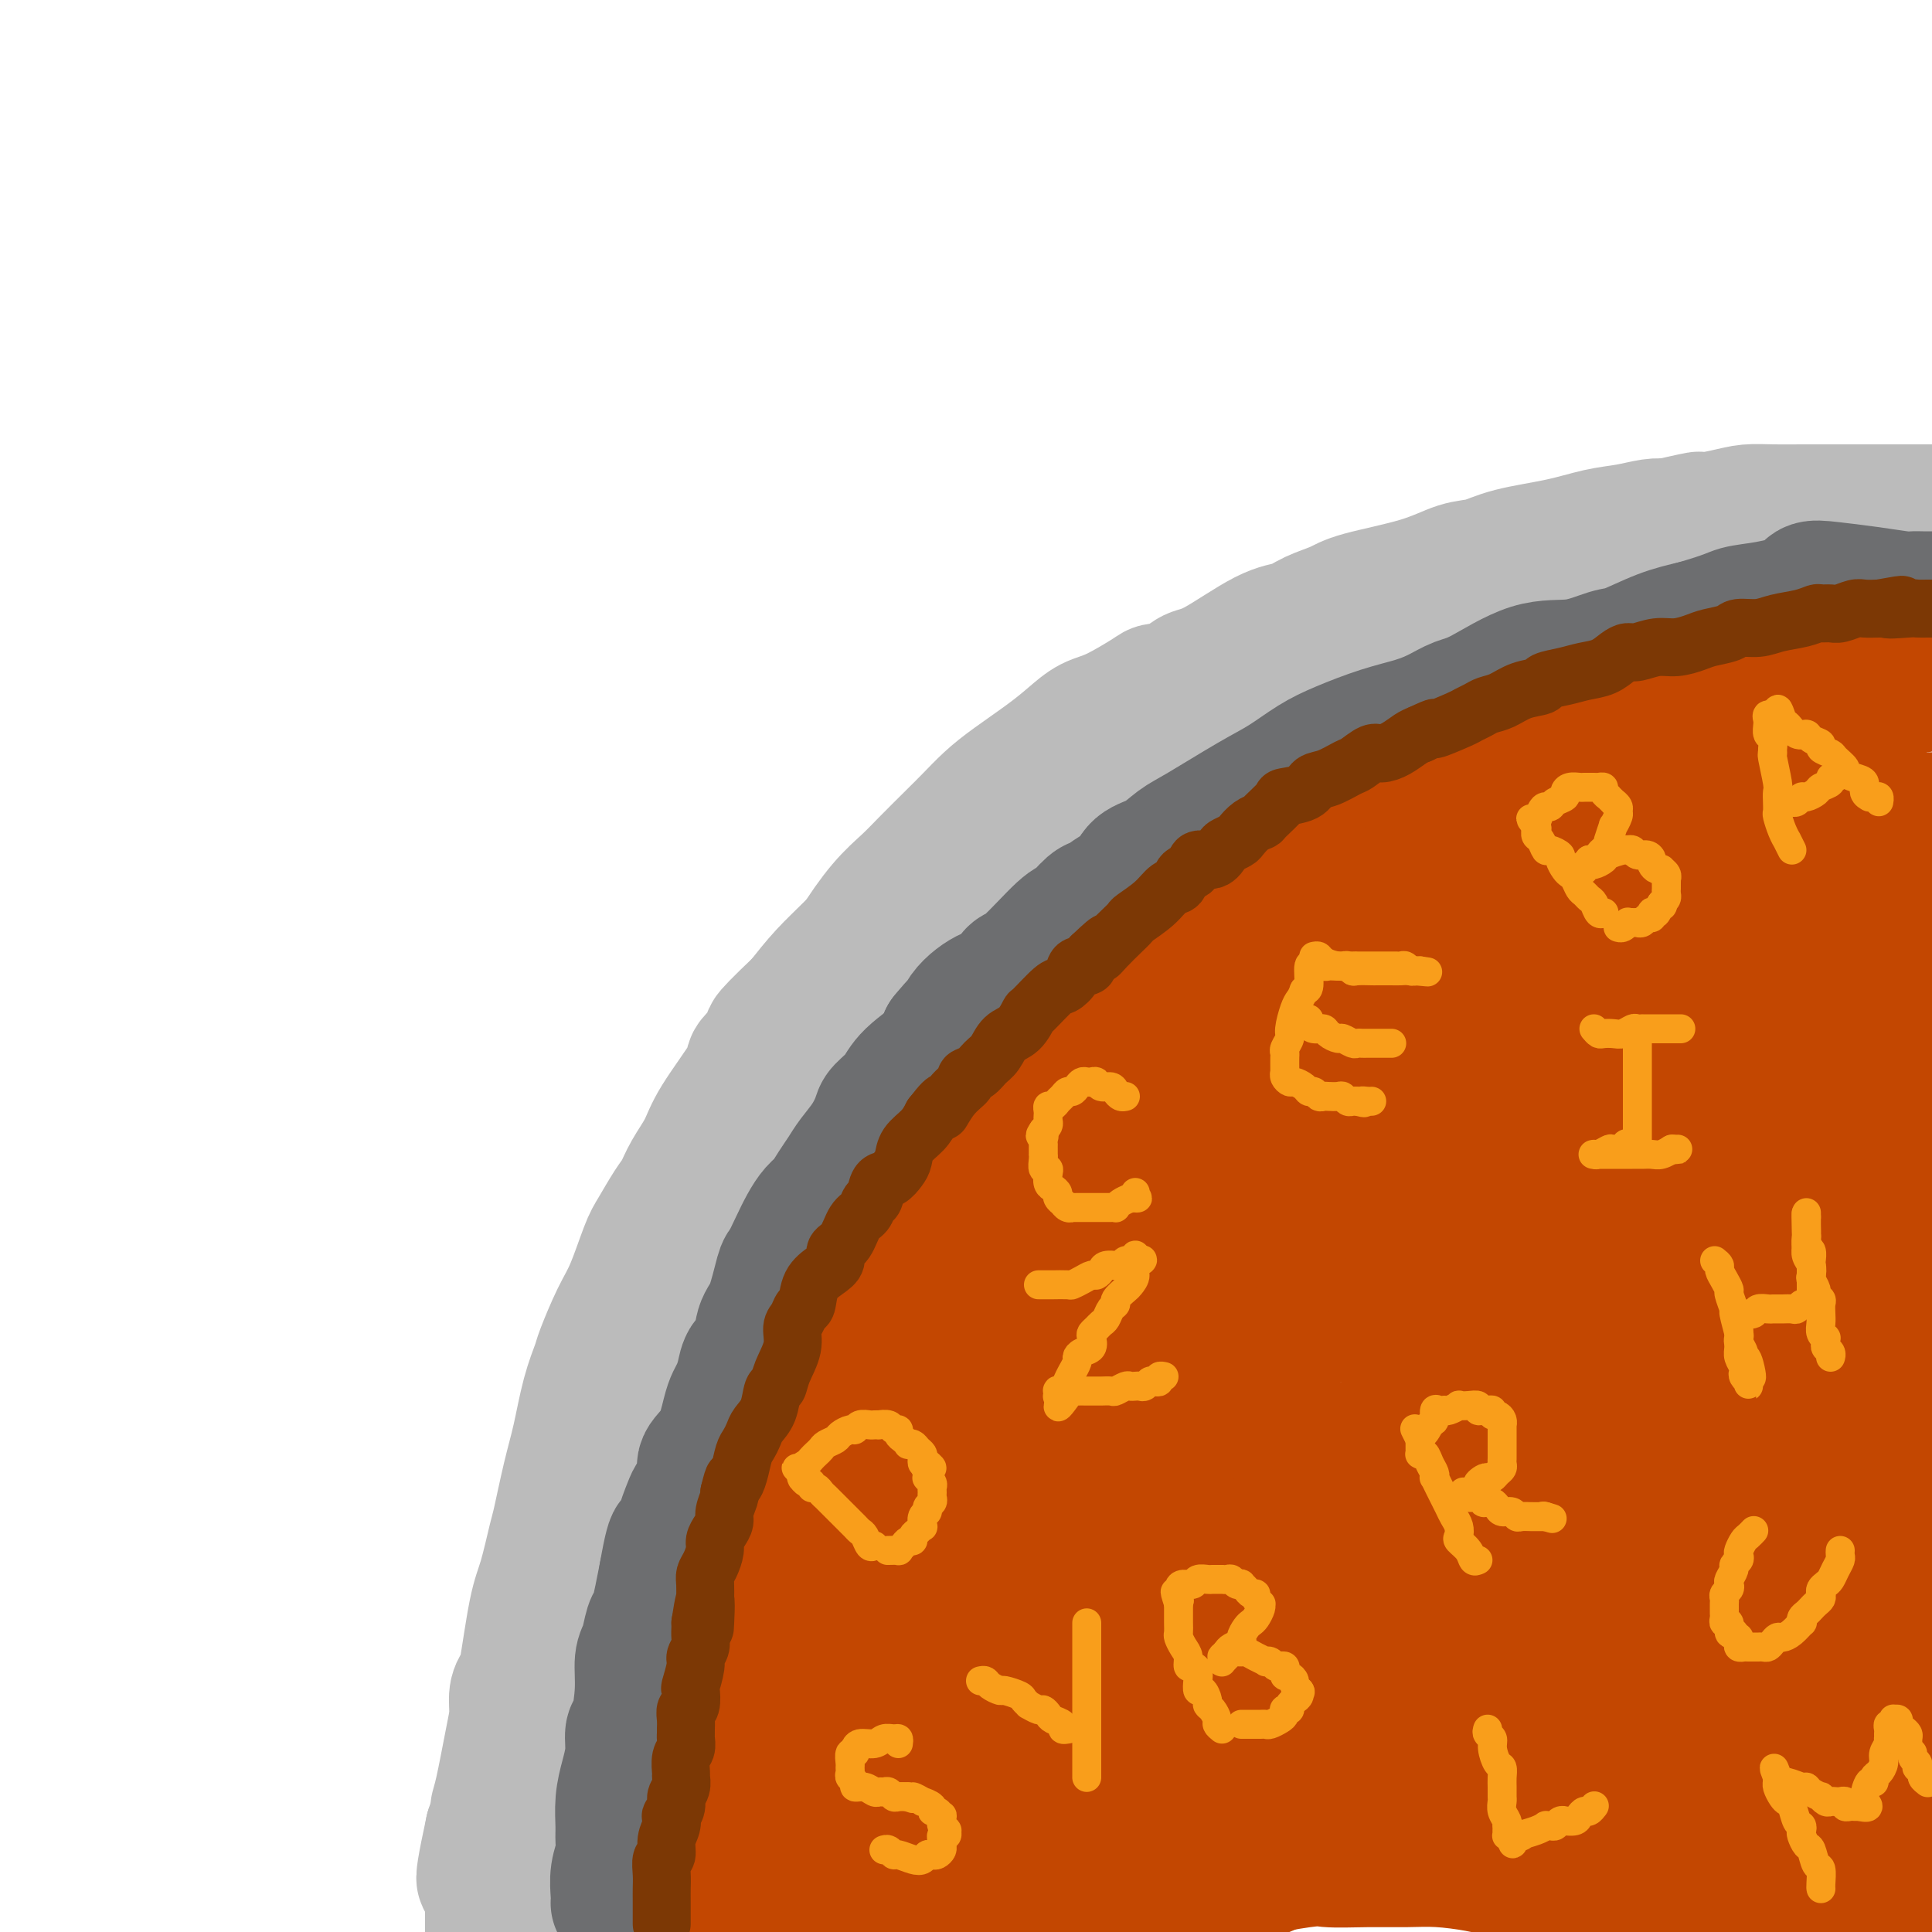 <svg viewBox='0 0 400 400' version='1.1' xmlns='http://www.w3.org/2000/svg' xmlns:xlink='http://www.w3.org/1999/xlink'><g fill='none' stroke='rgb(187,187,187)' stroke-width='28' stroke-linecap='round' stroke-linejoin='round'><path d='M111,388c0.002,-1.083 0.004,-2.166 0,-3c-0.004,-0.834 -0.015,-1.419 0,-3c0.015,-1.581 0.056,-4.159 0,-6c-0.056,-1.841 -0.210,-2.945 0,-5c0.210,-2.055 0.782,-5.061 1,-7c0.218,-1.939 0.082,-2.810 0,-4c-0.082,-1.190 -0.110,-2.698 0,-4c0.110,-1.302 0.358,-2.399 1,-6c0.642,-3.601 1.676,-9.708 2,-13c0.324,-3.292 -0.064,-3.771 0,-5c0.064,-1.229 0.579,-3.210 1,-5c0.421,-1.790 0.749,-3.390 1,-5c0.251,-1.610 0.425,-3.232 1,-7c0.575,-3.768 1.549,-9.683 2,-13c0.451,-3.317 0.377,-4.037 1,-6c0.623,-1.963 1.942,-5.168 3,-7c1.058,-1.832 1.855,-2.289 3,-6c1.145,-3.711 2.637,-10.675 4,-15c1.363,-4.325 2.598,-6.011 4,-8c1.402,-1.989 2.972,-4.283 5,-7c2.028,-2.717 4.514,-5.859 7,-9'/><path d='M147,244c4.005,-6.383 6.019,-10.339 8,-13c1.981,-2.661 3.931,-4.026 5,-5c1.069,-0.974 1.257,-1.558 2,-3c0.743,-1.442 2.043,-3.744 3,-5c0.957,-1.256 1.573,-1.468 3,-3c1.427,-1.532 3.667,-4.385 6,-7c2.333,-2.615 4.761,-4.992 7,-7c2.239,-2.008 4.290,-3.646 6,-5c1.710,-1.354 3.080,-2.422 5,-4c1.920,-1.578 4.392,-3.664 7,-6c2.608,-2.336 5.354,-4.923 8,-7c2.646,-2.077 5.192,-3.646 7,-5c1.808,-1.354 2.876,-2.493 5,-4c2.124,-1.507 5.303,-3.382 7,-5c1.697,-1.618 1.913,-2.979 3,-4c1.087,-1.021 3.046,-1.701 5,-3c1.954,-1.299 3.905,-3.217 6,-5c2.095,-1.783 4.335,-3.433 8,-5c3.665,-1.567 8.756,-3.053 12,-4c3.244,-0.947 4.641,-1.356 6,-2c1.359,-0.644 2.680,-1.523 4,-2c1.320,-0.477 2.639,-0.551 4,-1c1.361,-0.449 2.762,-1.271 6,-2c3.238,-0.729 8.311,-1.364 12,-2c3.689,-0.636 5.993,-1.275 8,-2c2.007,-0.725 3.716,-1.538 5,-2c1.284,-0.462 2.142,-0.574 5,-1c2.858,-0.426 7.714,-1.166 11,-2c3.286,-0.834 5.000,-1.763 7,-2c2.000,-0.237 4.286,0.218 6,0c1.714,-0.218 2.857,-1.109 4,-2'/><path d='M338,124c9.379,-2.172 3.827,-1.102 4,-1c0.173,0.102 6.070,-0.765 9,-1c2.930,-0.235 2.893,0.160 4,0c1.107,-0.160 3.358,-0.877 5,-1c1.642,-0.123 2.675,0.348 5,0c2.325,-0.348 5.944,-1.515 8,-2c2.056,-0.485 2.551,-0.287 4,0c1.449,0.287 3.852,0.665 6,1c2.148,0.335 4.040,0.629 6,1c1.960,0.371 3.989,0.820 6,1c2.011,0.180 4.006,0.090 6,0'/><path d='M393,122c1.011,-0.029 2.022,-0.058 0,0c-2.022,0.058 -7.078,0.204 -11,0c-3.922,-0.204 -6.710,-0.756 -9,-1c-2.290,-0.244 -4.083,-0.179 -7,0c-2.917,0.179 -6.959,0.472 -10,1c-3.041,0.528 -5.081,1.293 -8,2c-2.919,0.707 -6.716,1.358 -10,2c-3.284,0.642 -6.056,1.275 -8,2c-1.944,0.725 -3.062,1.541 -6,2c-2.938,0.459 -7.696,0.560 -11,1c-3.304,0.440 -5.155,1.218 -8,2c-2.845,0.782 -6.686,1.567 -9,2c-2.314,0.433 -3.102,0.515 -4,1c-0.898,0.485 -1.905,1.375 -4,2c-2.095,0.625 -5.276,0.987 -7,1c-1.724,0.013 -1.991,-0.321 -3,0c-1.009,0.321 -2.759,1.299 -4,2c-1.241,0.701 -1.971,1.125 -4,2c-2.029,0.875 -5.357,2.201 -7,3c-1.643,0.799 -1.603,1.072 -3,2c-1.397,0.928 -4.232,2.511 -6,4c-1.768,1.489 -2.468,2.884 -6,6c-3.532,3.116 -9.895,7.955 -13,10c-3.105,2.045 -2.951,1.298 -4,2c-1.049,0.702 -3.301,2.853 -5,4c-1.699,1.147 -2.846,1.291 -4,2c-1.154,0.709 -2.317,1.983 -5,5c-2.683,3.017 -6.888,7.778 -10,11c-3.112,3.222 -5.133,4.905 -7,7c-1.867,2.095 -3.580,4.603 -5,6c-1.420,1.397 -2.549,1.685 -4,3c-1.451,1.315 -3.226,3.658 -5,6'/><path d='M186,214c-6.429,6.652 -4.501,4.280 -5,5c-0.499,0.720 -3.424,4.530 -5,7c-1.576,2.470 -1.804,3.598 -3,5c-1.196,1.402 -3.361,3.076 -5,5c-1.639,1.924 -2.751,4.097 -4,6c-1.249,1.903 -2.636,3.536 -4,5c-1.364,1.464 -2.704,2.760 -4,5c-1.296,2.240 -2.549,5.424 -4,9c-1.451,3.576 -3.099,7.545 -4,10c-0.901,2.455 -1.053,3.395 -2,5c-0.947,1.605 -2.687,3.874 -4,6c-1.313,2.126 -2.199,4.109 -3,7c-0.801,2.891 -1.517,6.689 -3,11c-1.483,4.311 -3.732,9.135 -5,12c-1.268,2.865 -1.554,3.770 -2,5c-0.446,1.230 -1.051,2.783 -1,4c0.051,1.217 0.757,2.096 0,5c-0.757,2.904 -2.977,7.831 -4,11c-1.023,3.169 -0.848,4.579 -1,6c-0.152,1.421 -0.632,2.854 -1,4c-0.368,1.146 -0.624,2.005 -1,4c-0.376,1.995 -0.871,5.126 -1,8c-0.129,2.874 0.109,5.490 0,8c-0.109,2.510 -0.565,4.913 -1,7c-0.435,2.087 -0.849,3.857 -1,5c-0.151,1.143 -0.041,1.657 0,3c0.041,1.343 0.011,3.515 0,5c-0.011,1.485 -0.003,2.285 0,4c0.003,1.715 0.001,4.347 0,6c-0.001,1.653 -0.000,2.326 0,3'/><path d='M115,391c0.000,0.596 0.000,1.192 0,0c-0.000,-1.192 -0.001,-4.172 0,-6c0.001,-1.828 0.004,-2.505 0,-4c-0.004,-1.495 -0.015,-3.807 0,-5c0.015,-1.193 0.056,-1.268 0,-3c-0.056,-1.732 -0.208,-5.122 0,-8c0.208,-2.878 0.777,-5.246 1,-7c0.223,-1.754 0.102,-2.896 0,-4c-0.102,-1.104 -0.183,-2.171 0,-4c0.183,-1.829 0.629,-4.421 1,-6c0.371,-1.579 0.666,-2.146 1,-5c0.334,-2.854 0.708,-7.994 1,-11c0.292,-3.006 0.501,-3.876 1,-6c0.499,-2.124 1.288,-5.502 2,-8c0.712,-2.498 1.347,-4.117 2,-7c0.653,-2.883 1.323,-7.029 2,-10c0.677,-2.971 1.360,-4.767 2,-7c0.640,-2.233 1.237,-4.905 2,-8c0.763,-3.095 1.693,-6.615 3,-9c1.307,-2.385 2.991,-3.634 4,-6c1.009,-2.366 1.343,-5.847 2,-8c0.657,-2.153 1.635,-2.976 2,-4c0.365,-1.024 0.115,-2.249 1,-4c0.885,-1.751 2.906,-4.028 4,-6c1.094,-1.972 1.261,-3.640 2,-5c0.739,-1.360 2.049,-2.412 3,-4c0.951,-1.588 1.544,-3.713 3,-7c1.456,-3.287 3.777,-7.737 5,-10c1.223,-2.263 1.348,-2.338 2,-3c0.652,-0.662 1.829,-1.909 3,-3c1.171,-1.091 2.334,-2.026 4,-4c1.666,-1.974 3.833,-4.987 6,-8'/><path d='M174,201c2.992,-3.788 2.971,-4.256 4,-6c1.029,-1.744 3.107,-4.762 5,-7c1.893,-2.238 3.601,-3.694 5,-5c1.399,-1.306 2.489,-2.462 4,-4c1.511,-1.538 3.443,-3.457 5,-5c1.557,-1.543 2.741,-2.709 4,-4c1.259,-1.291 2.594,-2.706 4,-4c1.406,-1.294 2.882,-2.466 5,-4c2.118,-1.534 4.876,-3.430 7,-5c2.124,-1.570 3.613,-2.812 5,-4c1.387,-1.188 2.672,-2.320 4,-3c1.328,-0.680 2.701,-0.907 5,-2c2.299,-1.093 5.526,-3.051 7,-4c1.474,-0.949 1.194,-0.888 2,-1c0.806,-0.112 2.697,-0.396 4,-1c1.303,-0.604 2.016,-1.527 3,-2c0.984,-0.473 2.238,-0.497 5,-2c2.762,-1.503 7.032,-4.485 10,-6c2.968,-1.515 4.634,-1.563 6,-2c1.366,-0.437 2.434,-1.262 4,-2c1.566,-0.738 3.632,-1.387 5,-2c1.368,-0.613 2.037,-1.190 5,-2c2.963,-0.810 8.218,-1.855 12,-3c3.782,-1.145 6.089,-2.391 8,-3c1.911,-0.609 3.427,-0.583 5,-1c1.573,-0.417 3.205,-1.278 6,-2c2.795,-0.722 6.755,-1.304 10,-2c3.245,-0.696 5.777,-1.506 8,-2c2.223,-0.494 4.137,-0.671 6,-1c1.863,-0.329 3.675,-0.808 5,-1c1.325,-0.192 2.162,-0.096 3,0'/><path d='M345,109c10.807,-2.503 6.323,-1.259 6,-1c-0.323,0.259 3.514,-0.466 6,-1c2.486,-0.534 3.621,-0.875 5,-1c1.379,-0.125 3.003,-0.033 5,0c1.997,0.033 4.365,0.009 6,0c1.635,-0.009 2.535,-0.002 4,0c1.465,0.002 3.496,0.001 6,0c2.504,-0.001 5.482,-0.000 8,0c2.518,0.000 4.577,0.000 6,0c1.423,-0.000 2.212,-0.000 3,0'/><path d='M399,108c0.908,-0.099 1.816,-0.197 0,0c-1.816,0.197 -6.355,0.690 -10,1c-3.645,0.310 -6.395,0.437 -9,1c-2.605,0.563 -5.063,1.562 -8,2c-2.937,0.438 -6.351,0.314 -12,1c-5.649,0.686 -13.532,2.181 -18,3c-4.468,0.819 -5.521,0.962 -7,1c-1.479,0.038 -3.385,-0.029 -5,0c-1.615,0.029 -2.939,0.153 -6,1c-3.061,0.847 -7.858,2.417 -11,3c-3.142,0.583 -4.628,0.180 -7,1c-2.372,0.820 -5.628,2.864 -9,4c-3.372,1.136 -6.860,1.366 -10,2c-3.140,0.634 -5.933,1.673 -9,3c-3.067,1.327 -6.407,2.942 -9,4c-2.593,1.058 -4.440,1.559 -6,2c-1.560,0.441 -2.832,0.823 -5,2c-2.168,1.177 -5.231,3.151 -9,5c-3.769,1.849 -8.244,3.575 -11,5c-2.756,1.425 -3.794,2.549 -5,3c-1.206,0.451 -2.579,0.230 -4,1c-1.421,0.770 -2.891,2.531 -4,3c-1.109,0.469 -1.857,-0.352 -4,1c-2.143,1.352 -5.682,4.879 -8,7c-2.318,2.121 -3.414,2.836 -5,4c-1.586,1.164 -3.662,2.778 -5,4c-1.338,1.222 -1.939,2.050 -4,4c-2.061,1.950 -5.583,5.020 -8,7c-2.417,1.980 -3.730,2.871 -6,5c-2.270,2.129 -5.496,5.496 -8,8c-2.504,2.504 -4.287,4.144 -6,6c-1.713,1.856 -3.357,3.928 -5,6'/><path d='M166,208c-9.570,9.111 -5.996,6.390 -5,6c0.996,-0.390 -0.586,1.553 -2,3c-1.414,1.447 -2.662,2.399 -3,3c-0.338,0.601 0.233,0.850 -1,3c-1.233,2.150 -4.269,6.201 -6,9c-1.731,2.799 -2.159,4.346 -3,6c-0.841,1.654 -2.097,3.414 -3,5c-0.903,1.586 -1.452,2.997 -2,4c-0.548,1.003 -1.094,1.598 -2,3c-0.906,1.402 -2.173,3.612 -3,5c-0.827,1.388 -1.215,1.955 -2,4c-0.785,2.045 -1.968,5.568 -3,8c-1.032,2.432 -1.915,3.772 -3,6c-1.085,2.228 -2.373,5.343 -3,7c-0.627,1.657 -0.592,1.855 -1,3c-0.408,1.145 -1.260,3.235 -2,6c-0.740,2.765 -1.367,6.203 -2,9c-0.633,2.797 -1.272,4.953 -2,8c-0.728,3.047 -1.547,6.985 -2,9c-0.453,2.015 -0.541,2.108 -1,4c-0.459,1.892 -1.290,5.583 -2,8c-0.710,2.417 -1.300,3.559 -2,7c-0.700,3.441 -1.510,9.180 -2,12c-0.490,2.820 -0.660,2.719 -1,3c-0.340,0.281 -0.852,0.943 -1,2c-0.148,1.057 0.066,2.510 0,4c-0.066,1.490 -0.413,3.018 -1,6c-0.587,2.982 -1.415,7.418 -2,10c-0.585,2.582 -0.927,3.311 -1,4c-0.073,0.689 0.122,1.340 0,2c-0.122,0.660 -0.561,1.330 -1,2'/><path d='M102,379c-3.558,16.474 -0.953,8.160 0,6c0.953,-2.160 0.255,1.833 0,4c-0.255,2.167 -0.068,2.509 0,3c0.068,0.491 0.018,1.132 0,2c-0.018,0.868 -0.005,1.962 0,3c0.005,1.038 0.003,2.019 0,3'/></g>
<g fill='none' stroke='rgb(109,110,112)' stroke-width='28' stroke-linecap='round' stroke-linejoin='round'><path d='M128,394c0.030,-0.494 0.061,-0.987 0,-2c-0.061,-1.013 -0.213,-2.545 0,-4c0.213,-1.455 0.792,-2.832 1,-4c0.208,-1.168 0.046,-2.128 0,-3c-0.046,-0.872 0.026,-1.656 0,-3c-0.026,-1.344 -0.148,-3.248 0,-5c0.148,-1.752 0.565,-3.352 1,-5c0.435,-1.648 0.886,-3.344 1,-5c0.114,-1.656 -0.110,-3.271 0,-4c0.110,-0.729 0.554,-0.573 1,-2c0.446,-1.427 0.893,-4.436 1,-7c0.107,-2.564 -0.126,-4.684 0,-6c0.126,-1.316 0.611,-1.828 1,-3c0.389,-1.172 0.682,-3.005 1,-4c0.318,-0.995 0.663,-1.153 1,-2c0.337,-0.847 0.668,-2.385 1,-4c0.332,-1.615 0.666,-3.308 1,-5'/><path d='M138,326c1.970,-11.276 1.895,-5.465 2,-4c0.105,1.465 0.390,-1.416 1,-4c0.610,-2.584 1.546,-4.870 2,-6c0.454,-1.130 0.426,-1.104 1,-2c0.574,-0.896 1.750,-2.716 2,-4c0.250,-1.284 -0.428,-2.034 0,-3c0.428,-0.966 1.960,-2.148 3,-4c1.040,-1.852 1.587,-4.373 2,-6c0.413,-1.627 0.692,-2.358 1,-3c0.308,-0.642 0.645,-1.194 1,-2c0.355,-0.806 0.728,-1.867 1,-3c0.272,-1.133 0.444,-2.339 1,-3c0.556,-0.661 1.496,-0.776 2,-2c0.504,-1.224 0.572,-3.555 1,-5c0.428,-1.445 1.217,-2.004 2,-4c0.783,-1.996 1.561,-5.431 2,-7c0.439,-1.569 0.540,-1.273 1,-2c0.460,-0.727 1.278,-2.477 2,-4c0.722,-1.523 1.348,-2.820 2,-4c0.652,-1.180 1.328,-2.244 2,-3c0.672,-0.756 1.338,-1.205 2,-2c0.662,-0.795 1.319,-1.936 2,-3c0.681,-1.064 1.385,-2.052 2,-3c0.615,-0.948 1.141,-1.856 2,-3c0.859,-1.144 2.050,-2.524 3,-4c0.950,-1.476 1.659,-3.049 2,-4c0.341,-0.951 0.312,-1.280 1,-2c0.688,-0.720 2.092,-1.832 3,-3c0.908,-1.168 1.322,-2.391 3,-4c1.678,-1.609 4.622,-3.602 6,-5c1.378,-1.398 1.189,-2.199 1,-3'/><path d='M196,215c5.175,-6.368 3.614,-2.789 3,-2c-0.614,0.789 -0.279,-1.211 1,-3c1.279,-1.789 3.501,-3.366 5,-4c1.499,-0.634 2.273,-0.325 3,-1c0.727,-0.675 1.406,-2.335 2,-3c0.594,-0.665 1.103,-0.334 3,-2c1.897,-1.666 5.182,-5.328 7,-7c1.818,-1.672 2.168,-1.353 3,-2c0.832,-0.647 2.147,-2.260 3,-3c0.853,-0.740 1.246,-0.606 2,-1c0.754,-0.394 1.871,-1.317 3,-2c1.129,-0.683 2.271,-1.128 3,-2c0.729,-0.872 1.047,-2.173 2,-3c0.953,-0.827 2.542,-1.182 4,-2c1.458,-0.818 2.783,-2.099 4,-3c1.217,-0.901 2.324,-1.423 5,-3c2.676,-1.577 6.919,-4.208 10,-6c3.081,-1.792 4.998,-2.745 7,-4c2.002,-1.255 4.089,-2.811 6,-4c1.911,-1.189 3.645,-2.010 6,-3c2.355,-0.990 5.332,-2.149 8,-3c2.668,-0.851 5.029,-1.395 7,-2c1.971,-0.605 3.553,-1.270 5,-2c1.447,-0.730 2.758,-1.523 4,-2c1.242,-0.477 2.416,-0.637 5,-2c2.584,-1.363 6.580,-3.930 10,-5c3.420,-1.070 6.264,-0.643 9,-1c2.736,-0.357 5.362,-1.498 7,-2c1.638,-0.502 2.287,-0.366 4,-1c1.713,-0.634 4.489,-2.038 7,-3c2.511,-0.962 4.755,-1.481 7,-2'/><path d='M351,130c7.042,-2.035 7.647,-2.623 9,-3c1.353,-0.377 3.454,-0.543 6,-1c2.546,-0.457 5.537,-1.205 7,-2c1.463,-0.795 1.399,-1.639 2,-2c0.601,-0.361 1.866,-0.240 4,0c2.134,0.240 5.138,0.600 8,1c2.862,0.400 5.582,0.839 7,1c1.418,0.161 1.536,0.043 2,0c0.464,-0.043 1.276,-0.012 2,0c0.724,0.012 1.362,0.006 2,0'/><path d='M397,126c0.571,-0.166 1.142,-0.333 0,0c-1.142,0.333 -3.996,1.164 -7,2c-3.004,0.836 -6.157,1.676 -8,2c-1.843,0.324 -2.376,0.132 -3,0c-0.624,-0.132 -1.338,-0.203 -2,0c-0.662,0.203 -1.273,0.682 -3,1c-1.727,0.318 -4.570,0.476 -7,1c-2.430,0.524 -4.447,1.414 -7,2c-2.553,0.586 -5.642,0.868 -8,1c-2.358,0.132 -3.985,0.113 -5,0c-1.015,-0.113 -1.417,-0.320 -3,0c-1.583,0.320 -4.346,1.168 -6,2c-1.654,0.832 -2.200,1.648 -3,2c-0.800,0.352 -1.856,0.241 -3,0c-1.144,-0.241 -2.378,-0.613 -4,0c-1.622,0.613 -3.631,2.213 -5,3c-1.369,0.787 -2.096,0.763 -3,1c-0.904,0.237 -1.983,0.734 -3,1c-1.017,0.266 -1.971,0.302 -4,1c-2.029,0.698 -5.134,2.059 -7,3c-1.866,0.941 -2.494,1.464 -4,2c-1.506,0.536 -3.890,1.087 -6,2c-2.110,0.913 -3.946,2.188 -5,3c-1.054,0.812 -1.327,1.159 -3,2c-1.673,0.841 -4.747,2.175 -7,3c-2.253,0.825 -3.686,1.139 -5,2c-1.314,0.861 -2.510,2.267 -4,3c-1.490,0.733 -3.275,0.793 -6,2c-2.725,1.207 -6.390,3.561 -9,5c-2.610,1.439 -4.164,1.964 -6,3c-1.836,1.036 -3.953,2.582 -6,4c-2.047,1.418 -4.023,2.709 -6,4'/><path d='M239,183c-9.584,5.619 -5.046,4.168 -5,5c0.046,0.832 -4.402,3.949 -7,6c-2.598,2.051 -3.347,3.035 -4,4c-0.653,0.965 -1.209,1.909 -2,3c-0.791,1.091 -1.818,2.329 -4,4c-2.182,1.671 -5.518,3.774 -8,6c-2.482,2.226 -4.110,4.574 -6,7c-1.890,2.426 -4.043,4.930 -6,7c-1.957,2.070 -3.719,3.707 -5,5c-1.281,1.293 -2.081,2.243 -3,4c-0.919,1.757 -1.958,4.320 -3,6c-1.042,1.680 -2.088,2.478 -3,4c-0.912,1.522 -1.688,3.767 -3,6c-1.312,2.233 -3.158,4.453 -5,8c-1.842,3.547 -3.680,8.422 -5,11c-1.320,2.578 -2.121,2.859 -3,4c-0.879,1.141 -1.836,3.140 -3,5c-1.164,1.860 -2.536,3.579 -4,6c-1.464,2.421 -3.020,5.542 -4,9c-0.980,3.458 -1.383,7.251 -2,9c-0.617,1.749 -1.450,1.454 -2,2c-0.550,0.546 -0.819,1.932 -1,3c-0.181,1.068 -0.274,1.818 -1,3c-0.726,1.182 -2.086,2.796 -3,6c-0.914,3.204 -1.383,7.997 -2,11c-0.617,3.003 -1.384,4.217 -2,5c-0.616,0.783 -1.082,1.135 -1,2c0.082,0.865 0.713,2.242 0,5c-0.713,2.758 -2.769,6.896 -4,11c-1.231,4.104 -1.637,8.172 -2,11c-0.363,2.828 -0.681,4.414 -1,6'/><path d='M135,367c-1.812,8.755 -0.342,5.142 0,4c0.342,-1.142 -0.444,0.186 -1,2c-0.556,1.814 -0.881,4.115 -1,6c-0.119,1.885 -0.032,3.354 0,6c0.032,2.646 0.009,6.470 0,8c-0.009,1.530 -0.005,0.765 0,0'/></g>
<g fill='none' stroke='rgb(195,71,1)' stroke-width='28' stroke-linecap='round' stroke-linejoin='round'><path d='M151,398c-0.006,0.170 -0.012,0.339 0,0c0.012,-0.339 0.040,-1.187 0,-2c-0.040,-0.813 -0.150,-1.591 0,-3c0.150,-1.409 0.561,-3.448 1,-5c0.439,-1.552 0.906,-2.616 1,-4c0.094,-1.384 -0.185,-3.087 0,-4c0.185,-0.913 0.833,-1.036 1,-2c0.167,-0.964 -0.147,-2.769 0,-4c0.147,-1.231 0.756,-1.887 1,-3c0.244,-1.113 0.122,-2.681 0,-4c-0.122,-1.319 -0.243,-2.387 0,-4c0.243,-1.613 0.851,-3.770 1,-5c0.149,-1.230 -0.163,-1.534 0,-2c0.163,-0.466 0.799,-1.094 1,-2c0.201,-0.906 -0.034,-2.091 0,-3c0.034,-0.909 0.338,-1.541 1,-3c0.662,-1.459 1.683,-3.745 2,-6c0.317,-2.255 -0.070,-4.481 0,-6c0.070,-1.519 0.596,-2.332 1,-3c0.404,-0.668 0.687,-1.191 1,-2c0.313,-0.809 0.657,-1.905 1,-3'/><path d='M163,328c1.792,-11.416 0.272,-4.957 0,-3c-0.272,1.957 0.706,-0.587 1,-2c0.294,-1.413 -0.094,-1.695 0,-2c0.094,-0.305 0.672,-0.633 1,-2c0.328,-1.367 0.406,-3.772 1,-5c0.594,-1.228 1.704,-1.278 2,-2c0.296,-0.722 -0.221,-2.116 0,-3c0.221,-0.884 1.181,-1.257 2,-2c0.819,-0.743 1.498,-1.857 2,-3c0.502,-1.143 0.828,-2.316 1,-3c0.172,-0.684 0.189,-0.878 1,-2c0.811,-1.122 2.416,-3.173 3,-5c0.584,-1.827 0.146,-3.429 1,-5c0.854,-1.571 3.001,-3.112 4,-4c0.999,-0.888 0.851,-1.122 1,-2c0.149,-0.878 0.594,-2.399 1,-3c0.406,-0.601 0.773,-0.282 1,-1c0.227,-0.718 0.315,-2.474 1,-4c0.685,-1.526 1.966,-2.821 3,-4c1.034,-1.179 1.820,-2.242 2,-3c0.180,-0.758 -0.247,-1.209 0,-2c0.247,-0.791 1.168,-1.920 2,-3c0.832,-1.080 1.573,-2.109 2,-3c0.427,-0.891 0.538,-1.643 1,-2c0.462,-0.357 1.275,-0.317 2,-1c0.725,-0.683 1.364,-2.087 2,-3c0.636,-0.913 1.270,-1.333 2,-2c0.730,-0.667 1.557,-1.581 2,-2c0.443,-0.419 0.504,-0.344 1,-1c0.496,-0.656 1.427,-2.045 2,-3c0.573,-0.955 0.786,-1.478 1,-2'/><path d='M208,244c5.047,-7.590 2.666,-4.065 2,-3c-0.666,1.065 0.385,-0.331 1,-1c0.615,-0.669 0.796,-0.613 1,-1c0.204,-0.387 0.431,-1.217 1,-2c0.569,-0.783 1.478,-1.518 2,-2c0.522,-0.482 0.656,-0.712 1,-1c0.344,-0.288 0.898,-0.633 1,-1c0.102,-0.367 -0.249,-0.755 0,-1c0.249,-0.245 1.097,-0.348 2,-1c0.903,-0.652 1.861,-1.854 3,-4c1.139,-2.146 2.460,-5.235 4,-7c1.540,-1.765 3.299,-2.206 4,-3c0.701,-0.794 0.343,-1.941 1,-3c0.657,-1.059 2.328,-2.029 4,-3'/><path d='M235,211c4.456,-5.385 2.095,-2.349 2,-2c-0.095,0.349 2.077,-1.989 3,-3c0.923,-1.011 0.599,-0.694 1,-1c0.401,-0.306 1.528,-1.236 2,-2c0.472,-0.764 0.289,-1.362 1,-2c0.711,-0.638 2.317,-1.315 3,-2c0.683,-0.685 0.444,-1.379 1,-2c0.556,-0.621 1.906,-1.169 3,-2c1.094,-0.831 1.932,-1.944 3,-3c1.068,-1.056 2.367,-2.054 4,-3c1.633,-0.946 3.599,-1.839 5,-3c1.401,-1.161 2.236,-2.590 3,-3c0.764,-0.410 1.457,0.200 2,0c0.543,-0.200 0.936,-1.209 2,-2c1.064,-0.791 2.799,-1.363 4,-2c1.201,-0.637 1.868,-1.341 3,-2c1.132,-0.659 2.729,-1.275 4,-2c1.271,-0.725 2.217,-1.559 3,-2c0.783,-0.441 1.405,-0.488 2,-1c0.595,-0.512 1.163,-1.489 2,-2c0.837,-0.511 1.942,-0.557 3,-1c1.058,-0.443 2.068,-1.282 3,-2c0.932,-0.718 1.787,-1.315 3,-2c1.213,-0.685 2.783,-1.457 4,-2c1.217,-0.543 2.081,-0.856 3,-1c0.919,-0.144 1.892,-0.118 4,-1c2.108,-0.882 5.349,-2.673 9,-4c3.651,-1.327 7.711,-2.191 10,-3c2.289,-0.809 2.809,-1.564 4,-2c1.191,-0.436 3.055,-0.553 5,-1c1.945,-0.447 3.973,-1.223 6,-2'/><path d='M342,149c8.978,-3.508 4.424,-1.779 4,-1c-0.424,0.779 3.282,0.610 5,0c1.718,-0.610 1.449,-1.659 2,-2c0.551,-0.341 1.923,0.025 3,0c1.077,-0.025 1.859,-0.441 4,-1c2.141,-0.559 5.640,-1.260 8,-2c2.360,-0.740 3.580,-1.519 5,-2c1.420,-0.481 3.040,-0.665 4,-1c0.960,-0.335 1.259,-0.822 2,-1c0.741,-0.178 1.925,-0.048 3,0c1.075,0.048 2.041,0.013 3,0c0.959,-0.013 1.912,-0.003 3,0c1.088,0.003 2.312,0.001 3,0c0.688,-0.001 0.839,-0.000 2,0c1.161,0.000 3.332,0.000 5,0c1.668,-0.000 2.834,-0.000 4,0'/><path d='M396,142c1.009,-0.090 2.017,-0.180 0,0c-2.017,0.180 -7.061,0.631 -10,1c-2.939,0.369 -3.773,0.657 -5,1c-1.227,0.343 -2.846,0.740 -4,1c-1.154,0.260 -1.842,0.384 -4,1c-2.158,0.616 -5.787,1.723 -8,2c-2.213,0.277 -3.011,-0.277 -5,0c-1.989,0.277 -5.170,1.384 -7,2c-1.830,0.616 -2.308,0.742 -4,1c-1.692,0.258 -4.597,0.648 -7,1c-2.403,0.352 -4.302,0.667 -6,1c-1.698,0.333 -3.194,0.683 -5,1c-1.806,0.317 -3.920,0.602 -5,1c-1.080,0.398 -1.124,0.908 -2,1c-0.876,0.092 -2.583,-0.236 -4,0c-1.417,0.236 -2.544,1.036 -4,2c-1.456,0.964 -3.241,2.093 -5,3c-1.759,0.907 -3.491,1.590 -5,2c-1.509,0.410 -2.793,0.545 -4,1c-1.207,0.455 -2.337,1.230 -3,2c-0.663,0.770 -0.860,1.536 -2,2c-1.140,0.464 -3.225,0.627 -4,1c-0.775,0.373 -0.241,0.955 -1,2c-0.759,1.045 -2.810,2.554 -4,3c-1.190,0.446 -1.519,-0.172 -2,0c-0.481,0.172 -1.113,1.132 -2,2c-0.887,0.868 -2.030,1.643 -3,2c-0.970,0.357 -1.768,0.297 -3,1c-1.232,0.703 -2.897,2.168 -4,3c-1.103,0.832 -1.643,1.032 -2,1c-0.357,-0.032 -0.531,-0.295 -1,0c-0.469,0.295 -1.235,1.147 -2,2'/><path d='M269,185c-8.420,4.915 -3.969,2.704 -3,2c0.969,-0.704 -1.544,0.100 -3,1c-1.456,0.900 -1.857,1.894 -3,3c-1.143,1.106 -3.030,2.322 -5,4c-1.970,1.678 -4.024,3.817 -6,5c-1.976,1.183 -3.874,1.409 -5,2c-1.126,0.591 -1.479,1.546 -2,2c-0.521,0.454 -1.210,0.407 -2,1c-0.790,0.593 -1.683,1.824 -3,3c-1.317,1.176 -3.059,2.295 -4,3c-0.941,0.705 -1.080,0.997 -2,2c-0.920,1.003 -2.622,2.718 -4,4c-1.378,1.282 -2.432,2.129 -3,3c-0.568,0.871 -0.650,1.764 -2,3c-1.350,1.236 -3.968,2.815 -5,4c-1.032,1.185 -0.478,1.976 -1,3c-0.522,1.024 -2.122,2.282 -3,3c-0.878,0.718 -1.036,0.895 -2,2c-0.964,1.105 -2.736,3.137 -4,5c-1.264,1.863 -2.022,3.558 -3,5c-0.978,1.442 -2.176,2.630 -3,4c-0.824,1.370 -1.272,2.923 -2,4c-0.728,1.077 -1.735,1.679 -3,3c-1.265,1.321 -2.789,3.362 -4,5c-1.211,1.638 -2.109,2.874 -3,5c-0.891,2.126 -1.775,5.143 -3,8c-1.225,2.857 -2.792,5.556 -4,8c-1.208,2.444 -2.056,4.635 -3,7c-0.944,2.365 -1.985,4.906 -3,7c-1.015,2.094 -2.004,3.741 -3,6c-0.996,2.259 -1.998,5.129 -3,8'/><path d='M170,310c-3.339,7.837 -2.188,5.430 -2,6c0.188,0.570 -0.587,4.116 -1,6c-0.413,1.884 -0.463,2.107 -1,3c-0.537,0.893 -1.559,2.457 -2,4c-0.441,1.543 -0.299,3.064 -1,6c-0.701,2.936 -2.243,7.288 -3,10c-0.757,2.712 -0.728,3.786 -1,5c-0.272,1.214 -0.843,2.568 -1,3c-0.157,0.432 0.101,-0.057 0,1c-0.101,1.057 -0.562,3.662 -1,6c-0.438,2.338 -0.853,4.411 -1,7c-0.147,2.589 -0.025,5.695 0,8c0.025,2.305 -0.046,3.808 0,5c0.046,1.192 0.209,2.073 0,3c-0.209,0.927 -0.789,1.898 -1,3c-0.211,1.102 -0.051,2.333 0,3c0.051,0.667 -0.006,0.770 0,1c0.006,0.230 0.076,0.586 0,1c-0.076,0.414 -0.299,0.884 0,1c0.299,0.116 1.119,-0.123 1,0c-0.119,0.123 -1.177,0.606 0,-1c1.177,-1.606 4.588,-5.303 8,-9'/><path d='M164,382c7.590,-9.008 22.066,-26.529 31,-38c8.934,-11.471 12.325,-16.893 15,-20c2.675,-3.107 4.632,-3.900 7,-6c2.368,-2.100 5.147,-5.507 7,-7c1.853,-1.493 2.781,-1.072 7,-5c4.219,-3.928 11.729,-12.204 17,-18c5.271,-5.796 8.302,-9.111 11,-12c2.698,-2.889 5.064,-5.352 8,-8c2.936,-2.648 6.441,-5.480 11,-9c4.559,-3.520 10.172,-7.729 15,-12c4.828,-4.271 8.869,-8.605 13,-13c4.131,-4.395 8.350,-8.852 12,-12c3.650,-3.148 6.732,-4.989 11,-7c4.268,-2.011 9.723,-4.193 13,-6c3.277,-1.807 4.376,-3.241 6,-4c1.624,-0.759 3.773,-0.844 6,-2c2.227,-1.156 4.533,-3.384 7,-5c2.467,-1.616 5.096,-2.619 8,-4c2.904,-1.381 6.085,-3.141 8,-4c1.915,-0.859 2.565,-0.819 3,-1c0.435,-0.181 0.656,-0.584 1,-1c0.344,-0.416 0.811,-0.845 1,-1c0.189,-0.155 0.098,-0.036 0,0c-0.098,0.036 -0.204,-0.010 0,0c0.204,0.010 0.718,0.077 -1,0c-1.718,-0.077 -5.668,-0.297 -9,0c-3.332,0.297 -6.048,1.110 -16,4c-9.952,2.890 -27.142,7.857 -39,12c-11.858,4.143 -18.385,7.462 -23,10c-4.615,2.538 -7.319,4.297 -9,5c-1.681,0.703 -2.341,0.352 -3,0'/><path d='M282,218c-5.658,2.328 -2.303,0.648 -1,0c1.303,-0.648 0.555,-0.265 1,-1c0.445,-0.735 2.082,-2.589 8,-8c5.918,-5.411 16.117,-14.381 26,-21c9.883,-6.619 19.449,-10.888 26,-14c6.551,-3.112 10.087,-5.068 12,-6c1.913,-0.932 2.203,-0.842 3,-1c0.797,-0.158 2.099,-0.566 3,-1c0.901,-0.434 1.400,-0.895 2,-1c0.600,-0.105 1.302,0.144 2,0c0.698,-0.144 1.392,-0.683 2,-1c0.608,-0.317 1.131,-0.413 2,-1c0.869,-0.587 2.084,-1.664 3,-2c0.916,-0.336 1.533,0.068 2,0c0.467,-0.068 0.783,-0.607 1,-1c0.217,-0.393 0.334,-0.641 1,-1c0.666,-0.359 1.881,-0.828 3,-1c1.119,-0.172 2.142,-0.046 3,0c0.858,0.046 1.551,0.013 2,0c0.449,-0.013 0.655,-0.007 1,0c0.345,0.007 0.830,0.016 1,0c0.170,-0.016 0.025,-0.056 0,0c-0.025,0.056 0.070,0.207 -3,2c-3.070,1.793 -9.306,5.226 -18,10c-8.694,4.774 -19.847,10.887 -31,17'/><path d='M333,187c-14.580,7.084 -25.530,10.293 -39,16c-13.470,5.707 -29.459,13.910 -40,19c-10.541,5.090 -15.632,7.067 -20,9c-4.368,1.933 -8.013,3.823 -10,5c-1.987,1.177 -2.318,1.640 -3,2c-0.682,0.360 -1.717,0.615 -2,1c-0.283,0.385 0.185,0.900 0,1c-0.185,0.100 -1.021,-0.216 0,-1c1.021,-0.784 3.901,-2.038 7,-4c3.099,-1.962 6.416,-4.634 10,-7c3.584,-2.366 7.433,-4.428 12,-7c4.567,-2.572 9.851,-5.656 14,-8c4.149,-2.344 7.163,-3.949 9,-5c1.837,-1.051 2.496,-1.549 3,-2c0.504,-0.451 0.853,-0.855 1,-1c0.147,-0.145 0.092,-0.032 0,0c-0.092,0.032 -0.219,-0.016 0,0c0.219,0.016 0.786,0.095 1,0c0.214,-0.095 0.075,-0.363 0,-1c-0.075,-0.637 -0.087,-1.644 0,-2c0.087,-0.356 0.273,-0.063 1,-1c0.727,-0.937 1.995,-3.105 3,-5c1.005,-1.895 1.747,-3.516 3,-5c1.253,-1.484 3.018,-2.831 4,-4c0.982,-1.169 1.181,-2.159 2,-3c0.819,-0.841 2.259,-1.534 3,-2c0.741,-0.466 0.783,-0.705 1,-1c0.217,-0.295 0.608,-0.648 1,-1'/><path d='M294,180c3.329,-4.021 1.652,-1.074 1,0c-0.652,1.074 -0.278,0.273 0,0c0.278,-0.273 0.462,-0.019 0,1c-0.462,1.019 -1.569,2.803 -4,6c-2.431,3.197 -6.187,7.808 -15,17c-8.813,9.192 -22.685,22.967 -32,31c-9.315,8.033 -14.073,10.325 -21,16c-6.927,5.675 -16.022,14.731 -23,22c-6.978,7.269 -11.840,12.749 -17,18c-5.160,5.251 -10.617,10.272 -13,13c-2.383,2.728 -1.693,3.163 -2,4c-0.307,0.837 -1.613,2.078 -2,3c-0.387,0.922 0.143,1.526 0,2c-0.143,0.474 -0.959,0.818 -1,1c-0.041,0.182 0.692,0.201 0,1c-0.692,0.799 -2.809,2.379 2,-1c4.809,-3.379 16.545,-11.717 28,-20c11.455,-8.283 22.628,-16.512 32,-24c9.372,-7.488 16.941,-14.235 26,-21c9.059,-6.765 19.607,-13.549 26,-18c6.393,-4.451 8.632,-6.568 12,-9c3.368,-2.432 7.865,-5.180 11,-7c3.135,-1.820 4.906,-2.711 7,-4c2.094,-1.289 4.510,-2.974 6,-4c1.490,-1.026 2.055,-1.392 3,-2c0.945,-0.608 2.270,-1.460 3,-2c0.730,-0.540 0.865,-0.770 1,-1'/><path d='M322,202c24.583,-17.363 7.539,-4.771 1,0c-6.539,4.771 -2.575,1.719 -1,1c1.575,-0.719 0.759,0.893 -3,4c-3.759,3.107 -10.462,7.708 -17,12c-6.538,4.292 -12.912,8.277 -21,14c-8.088,5.723 -17.888,13.186 -30,23c-12.112,9.814 -26.534,21.980 -34,28c-7.466,6.020 -7.977,5.894 -9,7c-1.023,1.106 -2.557,3.442 -4,5c-1.443,1.558 -2.793,2.336 -4,4c-1.207,1.664 -2.271,4.213 -3,6c-0.729,1.787 -1.122,2.812 -2,4c-0.878,1.188 -2.242,2.541 -3,4c-0.758,1.459 -0.911,3.025 -2,4c-1.089,0.975 -3.115,1.358 -4,2c-0.885,0.642 -0.628,1.542 -1,2c-0.372,0.458 -1.374,0.474 -2,1c-0.626,0.526 -0.876,1.563 -1,2c-0.124,0.437 -0.123,0.276 -1,1c-0.877,0.724 -2.630,2.334 -4,4c-1.370,1.666 -2.355,3.388 -3,5c-0.645,1.612 -0.951,3.115 -1,4c-0.049,0.885 0.158,1.154 0,3c-0.158,1.846 -0.681,5.271 -1,8c-0.319,2.729 -0.433,4.762 -1,8c-0.567,3.238 -1.589,7.683 -2,11c-0.411,3.317 -0.213,5.508 0,7c0.213,1.492 0.442,2.286 1,3c0.558,0.714 1.445,1.347 2,2c0.555,0.653 0.777,1.327 1,2'/><path d='M173,383c1.283,2.562 2.491,1.967 3,2c0.509,0.033 0.321,0.693 2,0c1.679,-0.693 5.226,-2.740 9,-5c3.774,-2.260 7.775,-4.734 13,-10c5.225,-5.266 11.673,-13.323 17,-20c5.327,-6.677 9.532,-11.975 12,-15c2.468,-3.025 3.198,-3.777 4,-5c0.802,-1.223 1.677,-2.917 2,-4c0.323,-1.083 0.093,-1.556 0,-2c-0.093,-0.444 -0.048,-0.860 0,-1c0.048,-0.140 0.100,-0.006 0,0c-0.100,0.006 -0.351,-0.118 -1,0c-0.649,0.118 -1.695,0.478 -3,1c-1.305,0.522 -2.868,1.208 -4,2c-1.132,0.792 -1.833,1.692 -2,2c-0.167,0.308 0.199,0.023 0,0c-0.199,-0.023 -0.963,0.215 2,-2c2.963,-2.215 9.655,-6.885 18,-14c8.345,-7.115 18.345,-16.676 26,-24c7.655,-7.324 12.967,-12.412 18,-17c5.033,-4.588 9.789,-8.675 12,-11c2.211,-2.325 1.878,-2.889 2,-3c0.122,-0.111 0.699,0.230 1,0c0.301,-0.230 0.325,-1.033 0,-1c-0.325,0.033 -1.001,0.900 -1,1c0.001,0.100 0.677,-0.569 -1,1c-1.677,1.569 -5.706,5.376 -9,8c-3.294,2.624 -5.852,4.064 -7,5c-1.148,0.936 -0.886,1.367 -1,2c-0.114,0.633 -0.604,1.466 0,1c0.604,-0.466 2.302,-2.233 4,-4'/><path d='M289,270c2.480,-1.854 6.681,-4.488 17,-12c10.319,-7.512 26.755,-19.902 39,-30c12.245,-10.098 20.300,-17.906 26,-23c5.700,-5.094 9.044,-7.476 11,-9c1.956,-1.524 2.524,-2.192 3,-3c0.476,-0.808 0.860,-1.757 1,-2c0.140,-0.243 0.038,0.219 0,0c-0.038,-0.219 -0.010,-1.119 0,-2c0.010,-0.881 0.003,-1.742 0,-2c-0.003,-0.258 -0.000,0.087 0,0c0.000,-0.087 -0.001,-0.607 0,-1c0.001,-0.393 0.003,-0.660 0,-1c-0.003,-0.340 -0.012,-0.752 0,-1c0.012,-0.248 0.046,-0.333 0,-1c-0.046,-0.667 -0.171,-1.918 0,-3c0.171,-1.082 0.638,-1.996 1,-3c0.362,-1.004 0.618,-2.096 1,-3c0.382,-0.904 0.889,-1.618 1,-2c0.111,-0.382 -0.173,-0.431 0,-1c0.173,-0.569 0.804,-1.659 1,-2c0.196,-0.341 -0.043,0.066 0,0c0.043,-0.066 0.369,-0.603 0,0c-0.369,0.603 -1.432,2.348 -2,4c-0.568,1.652 -0.641,3.211 -1,5c-0.359,1.789 -1.003,3.810 -1,5c0.003,1.190 0.655,1.551 1,2c0.345,0.449 0.384,0.985 1,1c0.616,0.015 1.808,-0.493 3,-1'/><path d='M391,185c1.489,-0.311 2.711,-2.089 4,-4c1.289,-1.911 2.644,-3.956 4,-6'/><path d='M399,170c0.781,-0.222 1.563,-0.445 0,0c-1.563,0.445 -5.469,1.557 -13,9c-7.531,7.443 -18.687,21.215 -24,29c-5.313,7.785 -4.782,9.582 -5,11c-0.218,1.418 -1.184,2.459 -1,4c0.184,1.541 1.519,3.584 2,5c0.481,1.416 0.110,2.205 2,3c1.890,0.795 6.043,1.594 10,1c3.957,-0.594 7.719,-2.583 11,-5c3.281,-2.417 6.080,-5.262 9,-9c2.920,-3.738 5.960,-8.369 9,-13'/><path d='M398,184c2.278,-1.071 4.557,-2.141 0,0c-4.557,2.141 -15.949,7.494 -26,17c-10.051,9.506 -18.762,23.165 -24,32c-5.238,8.835 -7.005,12.844 -8,17c-0.995,4.156 -1.218,8.458 -1,11c0.218,2.542 0.878,3.326 3,4c2.122,0.674 5.708,1.240 10,1c4.292,-0.240 9.292,-1.286 14,-4c4.708,-2.714 9.125,-7.095 13,-11c3.875,-3.905 7.208,-7.335 9,-10c1.792,-2.665 2.045,-4.566 2,-6c-0.045,-1.434 -0.387,-2.400 -1,-3c-0.613,-0.600 -1.498,-0.835 -3,-2c-1.502,-1.165 -3.621,-3.261 -8,-2c-4.379,1.261 -11.017,5.880 -18,12c-6.983,6.120 -14.312,13.742 -20,22c-5.688,8.258 -9.734,17.154 -12,24c-2.266,6.846 -2.752,11.643 -3,14c-0.248,2.357 -0.258,2.275 2,3c2.258,0.725 6.783,2.256 11,2c4.217,-0.256 8.126,-2.301 12,-5c3.874,-2.699 7.715,-6.053 11,-10c3.285,-3.947 6.016,-8.488 7,-12c0.984,-3.512 0.223,-5.995 0,-7c-0.223,-1.005 0.092,-0.532 -1,-1c-1.092,-0.468 -3.592,-1.878 -7,-2c-3.408,-0.122 -7.724,1.043 -11,2c-3.276,0.957 -5.513,1.707 -14,12c-8.487,10.293 -23.223,30.130 -30,41c-6.777,10.870 -5.594,12.773 -5,15c0.594,2.227 0.598,4.779 1,6c0.402,1.221 1.201,1.110 2,1'/><path d='M303,345c3.331,-0.199 10.160,-4.195 15,-9c4.840,-4.805 7.692,-10.417 10,-16c2.308,-5.583 4.073,-11.136 5,-15c0.927,-3.864 1.016,-6.037 0,-8c-1.016,-1.963 -3.137,-3.715 -4,-5c-0.863,-1.285 -0.468,-2.102 -4,-1c-3.532,1.102 -10.991,4.124 -14,5c-3.009,0.876 -1.569,-0.392 -9,9c-7.431,9.392 -23.733,29.445 -31,40c-7.267,10.555 -5.500,11.612 -5,13c0.500,1.388 -0.269,3.108 0,4c0.269,0.892 1.575,0.956 5,1c3.425,0.044 8.970,0.069 17,-5c8.030,-5.069 18.545,-15.230 27,-25c8.455,-9.770 14.850,-19.147 18,-25c3.150,-5.853 3.054,-8.182 3,-10c-0.054,-1.818 -0.067,-3.125 -1,-4c-0.933,-0.875 -2.788,-1.316 -5,-2c-2.212,-0.684 -4.782,-1.609 -8,-1c-3.218,0.609 -7.083,2.754 -11,4c-3.917,1.246 -7.884,1.595 -14,8c-6.116,6.405 -14.379,18.867 -18,25c-3.621,6.133 -2.600,5.937 -2,7c0.600,1.063 0.778,3.385 1,5c0.222,1.615 0.488,2.523 3,4c2.512,1.477 7.270,3.525 16,0c8.730,-3.525 21.430,-12.621 30,-21c8.570,-8.379 13.008,-16.040 16,-22c2.992,-5.960 4.536,-10.220 5,-13c0.464,-2.780 -0.153,-4.080 -2,-6c-1.847,-1.920 -4.923,-4.460 -8,-7'/><path d='M338,275c-2.989,-2.468 -5.461,-2.138 -8,-2c-2.539,0.138 -5.144,0.084 -9,1c-3.856,0.916 -8.963,2.802 -13,5c-4.037,2.198 -7.003,4.707 -15,16c-7.997,11.293 -21.026,31.369 -26,41c-4.974,9.631 -1.893,8.816 -1,9c0.893,0.184 -0.400,1.368 0,3c0.400,1.632 2.495,3.713 8,2c5.505,-1.713 14.422,-7.218 22,-13c7.578,-5.782 13.817,-11.840 19,-17c5.183,-5.160 9.309,-9.420 12,-13c2.691,-3.580 3.947,-6.478 5,-8c1.053,-1.522 1.902,-1.667 0,-3c-1.902,-1.333 -6.554,-3.852 -13,-4c-6.446,-0.148 -14.686,2.076 -22,5c-7.314,2.924 -13.704,6.550 -23,13c-9.296,6.450 -21.499,15.725 -32,26c-10.501,10.275 -19.300,21.552 -23,28c-3.700,6.448 -2.302,8.068 -2,10c0.302,1.932 -0.494,4.175 1,6c1.494,1.825 5.277,3.233 9,4c3.723,0.767 7.386,0.893 13,-3c5.614,-3.893 13.178,-11.804 17,-16c3.822,-4.196 3.901,-4.676 4,-6c0.099,-1.324 0.216,-3.493 0,-5c-0.216,-1.507 -0.767,-2.351 -3,-4c-2.233,-1.649 -6.148,-4.102 -9,-5c-2.852,-0.898 -4.641,-0.241 -7,1c-2.359,1.241 -5.289,3.065 -8,5c-2.711,1.935 -5.203,3.981 -8,7c-2.797,3.019 -5.898,7.009 -9,11'/><path d='M217,369c-3.368,4.090 -3.288,5.317 -4,7c-0.712,1.683 -2.216,3.824 -3,5c-0.784,1.176 -0.849,1.387 -1,2c-0.151,0.613 -0.387,1.629 -1,2c-0.613,0.371 -1.601,0.099 -3,0c-1.399,-0.099 -3.208,-0.023 -5,0c-1.792,0.023 -3.568,-0.005 -5,0c-1.432,0.005 -2.519,0.042 -4,0c-1.481,-0.042 -3.354,-0.165 -5,0c-1.646,0.165 -3.065,0.618 -4,1c-0.935,0.382 -1.388,0.693 -2,1c-0.612,0.307 -1.385,0.611 -2,1c-0.615,0.389 -1.073,0.865 -2,1c-0.927,0.135 -2.324,-0.069 -3,0c-0.676,0.069 -0.631,0.411 -1,1c-0.369,0.589 -1.151,1.427 -2,2c-0.849,0.573 -1.764,0.883 -2,1c-0.236,0.117 0.208,0.043 0,0c-0.208,-0.043 -1.068,-0.053 -1,0c0.068,0.053 1.064,0.170 1,0c-0.064,-0.170 -1.188,-0.626 1,0c2.188,0.626 7.689,2.333 13,3c5.311,0.667 10.431,0.293 17,0c6.569,-0.293 14.586,-0.504 20,-1c5.414,-0.496 8.224,-1.277 12,-2c3.776,-0.723 8.517,-1.387 13,-2c4.483,-0.613 8.710,-1.175 12,-2c3.290,-0.825 5.645,-1.912 8,-3'/><path d='M264,386c9.075,-1.618 9.262,-1.163 11,-1c1.738,0.163 5.025,0.034 8,0c2.975,-0.034 5.637,0.029 8,0c2.363,-0.029 4.426,-0.148 7,0c2.574,0.148 5.660,0.563 8,1c2.340,0.437 3.935,0.898 5,1c1.065,0.102 1.600,-0.153 2,0c0.400,0.153 0.665,0.715 2,1c1.335,0.285 3.742,0.292 5,0c1.258,-0.292 1.369,-0.883 2,-1c0.631,-0.117 1.782,0.241 2,0c0.218,-0.241 -0.496,-1.081 0,-1c0.496,0.081 2.203,1.081 3,-3c0.797,-4.081 0.685,-13.245 1,-19c0.315,-5.755 1.056,-8.103 2,-12c0.944,-3.897 2.092,-9.345 4,-15c1.908,-5.655 4.578,-11.518 8,-17c3.422,-5.482 7.597,-10.581 10,-14c2.403,-3.419 3.034,-5.156 4,-7c0.966,-1.844 2.266,-3.793 3,-5c0.734,-1.207 0.902,-1.670 1,-2c0.098,-0.330 0.125,-0.525 0,-1c-0.125,-0.475 -0.401,-1.228 -2,-1c-1.599,0.228 -4.521,1.436 -10,5c-5.479,3.564 -13.514,9.482 -20,15c-6.486,5.518 -11.424,10.635 -17,19c-5.576,8.365 -11.790,19.976 -14,25c-2.210,5.024 -0.417,3.460 0,3c0.417,-0.460 -0.542,0.184 0,1c0.542,0.816 2.583,1.805 5,2c2.417,0.195 5.208,-0.402 8,-1'/><path d='M310,359c4.903,-2.102 13.161,-6.856 18,-10c4.839,-3.144 6.260,-4.678 9,-8c2.740,-3.322 6.798,-8.432 9,-12c2.202,-3.568 2.548,-5.593 3,-8c0.452,-2.407 1.009,-5.195 1,-7c-0.009,-1.805 -0.584,-2.628 -1,-4c-0.416,-1.372 -0.672,-3.292 -1,-4c-0.328,-0.708 -0.727,-0.204 -2,0c-1.273,0.204 -3.419,0.109 -6,2c-2.581,1.891 -5.597,5.768 -8,9c-2.403,3.232 -4.193,5.819 -5,8c-0.807,2.181 -0.630,3.957 -1,5c-0.370,1.043 -1.285,1.353 1,2c2.285,0.647 7.772,1.630 13,0c5.228,-1.630 10.197,-5.874 14,-9c3.803,-3.126 6.441,-5.133 11,-10c4.559,-4.867 11.039,-12.592 16,-21c4.961,-8.408 8.402,-17.497 10,-22c1.598,-4.503 1.353,-4.418 1,-5c-0.353,-0.582 -0.813,-1.830 -1,-3c-0.187,-1.170 -0.103,-2.260 0,-3c0.103,-0.740 0.223,-1.129 0,-2c-0.223,-0.871 -0.788,-2.223 -1,-3c-0.212,-0.777 -0.071,-0.979 0,-1c0.071,-0.021 0.072,0.137 0,0c-0.072,-0.137 -0.216,-0.570 0,-1c0.216,-0.430 0.793,-0.855 1,-1c0.207,-0.145 0.045,-0.008 0,0c-0.045,0.008 0.026,-0.113 0,0c-0.026,0.113 -0.150,0.461 0,2c0.150,1.539 0.575,4.270 1,7'/><path d='M392,260c0.870,3.580 2.543,8.029 3,12c0.457,3.971 -0.304,7.465 0,12c0.304,4.535 1.673,10.112 2,14c0.327,3.888 -0.388,6.088 0,10c0.388,3.912 1.880,9.535 2,14c0.120,4.465 -1.132,7.773 -2,10c-0.868,2.227 -1.352,3.373 -2,5c-0.648,1.627 -1.461,3.734 -2,5c-0.539,1.266 -0.803,1.692 -2,2c-1.197,0.308 -3.325,0.497 -5,1c-1.675,0.503 -2.896,1.319 -4,2c-1.104,0.681 -2.091,1.227 -5,1c-2.909,-0.227 -7.739,-1.227 -11,-2c-3.261,-0.773 -4.953,-1.320 -6,-2c-1.047,-0.680 -1.450,-1.494 -2,-2c-0.550,-0.506 -1.247,-0.705 -2,-1c-0.753,-0.295 -1.563,-0.687 2,-4c3.563,-3.313 11.498,-9.546 19,-14c7.502,-4.454 14.572,-7.130 19,-9c4.428,-1.870 6.214,-2.935 8,-4'/><path d='M391,332c0.953,-1.197 1.906,-2.394 0,0c-1.906,2.394 -6.671,8.380 -10,13c-3.329,4.620 -5.224,7.876 -6,10c-0.776,2.124 -0.435,3.116 0,4c0.435,0.884 0.962,1.660 2,2c1.038,0.340 2.587,0.245 6,-1c3.413,-1.245 8.689,-3.642 12,-6c3.311,-2.358 4.655,-4.679 6,-7'/><path d='M394,326c1.036,-0.117 2.073,-0.234 0,0c-2.073,0.234 -7.255,0.820 -12,3c-4.745,2.180 -9.054,5.956 -14,10c-4.946,4.044 -10.528,8.356 -16,16c-5.472,7.644 -10.834,18.620 -13,25c-2.166,6.380 -1.136,8.164 0,10c1.136,1.836 2.380,3.723 3,5c0.620,1.277 0.617,1.945 4,2c3.383,0.055 10.152,-0.504 14,-1c3.848,-0.496 4.777,-0.930 8,-5c3.223,-4.070 8.742,-11.777 12,-17c3.258,-5.223 4.255,-7.961 5,-10c0.745,-2.039 1.239,-3.378 1,-5c-0.239,-1.622 -1.211,-3.525 -4,-5c-2.789,-1.475 -7.395,-2.522 -12,-2c-4.605,0.522 -9.207,2.611 -13,4c-3.793,1.389 -6.776,2.077 -10,4c-3.224,1.923 -6.689,5.083 -10,9c-3.311,3.917 -6.468,8.593 -9,14c-2.532,5.407 -4.438,11.545 -5,15c-0.562,3.455 0.219,4.228 1,5'/><path d='M364,398c-1.051,0.714 -2.103,1.428 0,0c2.103,-1.428 7.359,-4.997 11,-8c3.641,-3.003 5.666,-5.440 7,-8c1.334,-2.560 1.978,-5.243 2,-7c0.022,-1.757 -0.578,-2.589 -1,-3c-0.422,-0.411 -0.667,-0.401 -1,-1c-0.333,-0.599 -0.755,-1.809 -2,-2c-1.245,-0.191 -3.314,0.636 -5,1c-1.686,0.364 -2.991,0.266 -5,2c-2.009,1.734 -4.724,5.300 -7,9c-2.276,3.700 -4.113,7.535 -5,10c-0.887,2.465 -0.825,3.562 1,5c1.825,1.438 5.412,3.219 9,5'/><path d='M395,394c-0.750,0.833 -1.500,1.667 0,0c1.500,-1.667 5.250,-5.833 9,-10'/><path d='M395,367c0.807,0.346 1.614,0.692 0,0c-1.614,-0.692 -5.648,-2.423 -9,-3c-3.352,-0.577 -6.021,0.000 -9,1c-2.979,1.000 -6.270,2.422 -8,3c-1.730,0.578 -1.901,0.311 -2,3c-0.099,2.689 -0.126,8.334 0,11c0.126,2.666 0.405,2.354 4,4c3.595,1.646 10.506,5.251 15,7c4.494,1.749 6.570,1.643 9,1c2.430,-0.643 5.215,-1.821 8,-3'/><path d='M396,365c0.557,-0.995 1.115,-1.989 0,0c-1.115,1.989 -3.901,6.963 -6,10c-2.099,3.037 -3.509,4.137 -4,6c-0.491,1.863 -0.063,4.491 0,6c0.063,1.509 -0.237,1.901 0,2c0.237,0.099 1.013,-0.096 2,0c0.987,0.096 2.184,0.482 3,0c0.816,-0.482 1.249,-1.832 2,-4c0.751,-2.168 1.819,-5.155 2,-7c0.181,-1.845 -0.526,-2.547 -1,-3c-0.474,-0.453 -0.715,-0.658 -1,-1c-0.285,-0.342 -0.615,-0.823 -1,-1c-0.385,-0.177 -0.824,-0.051 -1,0c-0.176,0.051 -0.088,0.025 0,0'/></g>
<g fill='none' stroke='rgb(124,56,5)' stroke-width='12' stroke-linecap='round' stroke-linejoin='round'><path d='M137,398c0.000,-0.102 0.000,-0.204 0,0c-0.000,0.204 -0.001,0.713 0,0c0.001,-0.713 0.004,-2.648 0,-4c-0.004,-1.352 -0.016,-2.123 0,-3c0.016,-0.877 0.061,-1.862 0,-3c-0.061,-1.138 -0.226,-2.428 0,-3c0.226,-0.572 0.844,-0.425 1,-1c0.156,-0.575 -0.150,-1.873 0,-3c0.150,-1.127 0.757,-2.084 1,-3c0.243,-0.916 0.121,-1.792 0,-2c-0.121,-0.208 -0.243,0.252 0,0c0.243,-0.252 0.850,-1.218 1,-2c0.150,-0.782 -0.157,-1.382 0,-2c0.157,-0.618 0.778,-1.253 1,-2c0.222,-0.747 0.045,-1.604 0,-2c-0.045,-0.396 0.040,-0.330 0,-1c-0.040,-0.670 -0.207,-2.077 0,-3c0.207,-0.923 0.788,-1.363 1,-2c0.212,-0.637 0.056,-1.470 0,-2c-0.056,-0.530 -0.011,-0.756 0,-1c0.011,-0.244 -0.011,-0.508 0,-1c0.011,-0.492 0.054,-1.214 0,-2c-0.054,-0.786 -0.207,-1.636 0,-2c0.207,-0.364 0.772,-0.243 1,-1c0.228,-0.757 0.117,-2.391 0,-3c-0.117,-0.609 -0.242,-0.193 0,-1c0.242,-0.807 0.849,-2.836 1,-4c0.151,-1.164 -0.156,-1.464 0,-2c0.156,-0.536 0.774,-1.309 1,-2c0.226,-0.691 0.061,-1.302 0,-2c-0.061,-0.698 -0.017,-1.485 0,-2c0.017,-0.515 0.009,-0.757 0,-1'/><path d='M145,336c1.464,-9.544 1.124,-2.405 1,0c-0.124,2.405 -0.033,0.074 0,-1c0.033,-1.074 0.008,-0.893 0,-1c-0.008,-0.107 0.001,-0.503 0,-1c-0.001,-0.497 -0.010,-1.096 0,-2c0.010,-0.904 0.041,-2.115 0,-3c-0.041,-0.885 -0.152,-1.444 0,-2c0.152,-0.556 0.567,-1.108 1,-2c0.433,-0.892 0.886,-2.125 1,-3c0.114,-0.875 -0.109,-1.394 0,-2c0.109,-0.606 0.551,-1.301 1,-2c0.449,-0.699 0.904,-1.404 1,-2c0.096,-0.596 -0.166,-1.084 0,-2c0.166,-0.916 0.762,-2.262 1,-3c0.238,-0.738 0.119,-0.869 0,-1'/><path d='M151,309c1.107,-4.567 0.874,-2.484 1,-2c0.126,0.484 0.610,-0.632 1,-2c0.390,-1.368 0.686,-2.987 1,-4c0.314,-1.013 0.647,-1.421 1,-2c0.353,-0.579 0.725,-1.330 1,-2c0.275,-0.670 0.454,-1.259 1,-2c0.546,-0.741 1.461,-1.636 2,-3c0.539,-1.364 0.704,-3.198 1,-4c0.296,-0.802 0.723,-0.570 1,-1c0.277,-0.430 0.403,-1.520 1,-3c0.597,-1.480 1.666,-3.350 2,-5c0.334,-1.650 -0.067,-3.082 0,-4c0.067,-0.918 0.601,-1.324 1,-2c0.399,-0.676 0.661,-1.623 1,-2c0.339,-0.377 0.755,-0.184 1,-1c0.245,-0.816 0.320,-2.639 1,-4c0.680,-1.361 1.963,-2.259 3,-3c1.037,-0.741 1.826,-1.325 2,-2c0.174,-0.675 -0.266,-1.442 0,-2c0.266,-0.558 1.237,-0.907 2,-2c0.763,-1.093 1.317,-2.931 2,-4c0.683,-1.069 1.495,-1.371 2,-2c0.505,-0.629 0.702,-1.586 1,-2c0.298,-0.414 0.696,-0.284 1,-1c0.304,-0.716 0.513,-2.278 1,-3c0.487,-0.722 1.250,-0.605 2,-1c0.750,-0.395 1.485,-1.302 2,-2c0.515,-0.698 0.808,-1.187 1,-2c0.192,-0.813 0.282,-1.950 1,-3c0.718,-1.050 2.062,-2.014 3,-3c0.938,-0.986 1.469,-1.993 2,-3'/><path d='M193,231c4.250,-5.504 2.374,-1.764 2,-1c-0.374,0.764 0.753,-1.448 2,-3c1.247,-1.552 2.613,-2.445 3,-3c0.387,-0.555 -0.207,-0.772 0,-1c0.207,-0.228 1.213,-0.468 2,-1c0.787,-0.532 1.353,-1.355 2,-2c0.647,-0.645 1.375,-1.111 2,-2c0.625,-0.889 1.148,-2.200 2,-3c0.852,-0.800 2.034,-1.089 3,-2c0.966,-0.911 1.716,-2.446 2,-3c0.284,-0.554 0.102,-0.128 1,-1c0.898,-0.872 2.875,-3.043 4,-4c1.125,-0.957 1.398,-0.702 2,-1c0.602,-0.298 1.534,-1.150 2,-2c0.466,-0.850 0.467,-1.697 1,-2c0.533,-0.303 1.596,-0.061 2,0c0.404,0.061 0.147,-0.061 0,0c-0.147,0.061 -0.185,0.303 0,0c0.185,-0.303 0.592,-1.152 1,-2'/><path d='M226,198c5.538,-5.311 2.882,-2.090 2,-1c-0.882,1.090 0.011,0.049 1,-1c0.989,-1.049 2.075,-2.106 3,-3c0.925,-0.894 1.691,-1.625 2,-2c0.309,-0.375 0.162,-0.395 1,-1c0.838,-0.605 2.663,-1.796 4,-3c1.337,-1.204 2.188,-2.422 3,-3c0.812,-0.578 1.586,-0.517 2,-1c0.414,-0.483 0.468,-1.509 1,-2c0.532,-0.491 1.542,-0.446 2,-1c0.458,-0.554 0.364,-1.707 1,-2c0.636,-0.293 2.001,0.273 3,0c0.999,-0.273 1.632,-1.386 2,-2c0.368,-0.614 0.470,-0.728 1,-1c0.530,-0.272 1.488,-0.701 2,-1c0.512,-0.299 0.579,-0.469 1,-1c0.421,-0.531 1.195,-1.424 2,-2c0.805,-0.576 1.641,-0.836 2,-1c0.359,-0.164 0.242,-0.233 1,-1c0.758,-0.767 2.393,-2.232 3,-3c0.607,-0.768 0.187,-0.840 1,-1c0.813,-0.160 2.860,-0.409 4,-1c1.140,-0.591 1.373,-1.525 2,-2c0.627,-0.475 1.648,-0.491 3,-1c1.352,-0.509 3.037,-1.511 4,-2c0.963,-0.489 1.206,-0.463 2,-1c0.794,-0.537 2.138,-1.636 3,-2c0.862,-0.364 1.241,0.005 2,0c0.759,-0.005 1.897,-0.386 3,-1c1.103,-0.614 2.172,-1.461 3,-2c0.828,-0.539 1.414,-0.769 2,-1'/><path d='M294,152c4.888,-2.284 2.607,-0.993 3,-1c0.393,-0.007 3.458,-1.310 5,-2c1.542,-0.690 1.559,-0.766 2,-1c0.441,-0.234 1.306,-0.626 2,-1c0.694,-0.374 1.216,-0.730 2,-1c0.784,-0.270 1.830,-0.453 3,-1c1.170,-0.547 2.465,-1.456 4,-2c1.535,-0.544 3.310,-0.722 4,-1c0.690,-0.278 0.296,-0.655 1,-1c0.704,-0.345 2.507,-0.657 4,-1c1.493,-0.343 2.678,-0.718 4,-1c1.322,-0.282 2.783,-0.472 4,-1c1.217,-0.528 2.190,-1.395 3,-2c0.810,-0.605 1.456,-0.950 2,-1c0.544,-0.050 0.987,0.194 2,0c1.013,-0.194 2.597,-0.825 4,-1c1.403,-0.175 2.625,0.107 4,0c1.375,-0.107 2.902,-0.602 4,-1c1.098,-0.398 1.765,-0.698 3,-1c1.235,-0.302 3.037,-0.605 4,-1c0.963,-0.395 1.088,-0.880 2,-1c0.912,-0.120 2.611,0.126 4,0c1.389,-0.126 2.470,-0.622 4,-1c1.530,-0.378 3.511,-0.636 5,-1c1.489,-0.364 2.486,-0.833 3,-1c0.514,-0.167 0.546,-0.031 1,0c0.454,0.031 1.332,-0.044 2,0c0.668,0.044 1.128,0.208 2,0c0.872,-0.208 2.158,-0.787 3,-1c0.842,-0.213 1.241,-0.061 2,0c0.759,0.061 1.880,0.030 3,0'/><path d='M389,126c8.589,-1.547 3.061,-0.415 2,0c-1.061,0.415 2.344,0.111 4,0c1.656,-0.111 1.561,-0.030 2,0c0.439,0.030 1.411,0.009 2,0c0.589,-0.009 0.794,-0.004 1,0'/></g>
<g fill='none' stroke='rgb(249,158,27)' stroke-width='6' stroke-linecap='round' stroke-linejoin='round'><path d='M215,266c0.818,-0.002 1.637,-0.003 2,0c0.363,0.003 0.272,0.011 1,0c0.728,-0.011 2.275,-0.041 3,0c0.725,0.041 0.628,0.152 1,0c0.372,-0.152 1.212,-0.566 2,-1c0.788,-0.434 1.525,-0.887 2,-1c0.475,-0.113 0.687,0.113 1,0c0.313,-0.113 0.728,-0.565 1,-1c0.272,-0.435 0.402,-0.853 1,-1c0.598,-0.147 1.666,-0.024 2,0c0.334,0.024 -0.064,-0.050 0,0c0.064,0.050 0.592,0.223 1,0c0.408,-0.223 0.698,-0.841 1,-1c0.302,-0.159 0.617,0.143 1,0c0.383,-0.143 0.834,-0.731 1,-1c0.166,-0.269 0.047,-0.220 0,0c-0.047,0.220 -0.024,0.610 0,1'/><path d='M235,261c3.080,-0.638 0.779,0.266 0,1c-0.779,0.734 -0.036,1.296 0,2c0.036,0.704 -0.634,1.550 -1,2c-0.366,0.450 -0.427,0.506 -1,1c-0.573,0.494 -1.659,1.428 -2,2c-0.341,0.572 0.064,0.783 0,1c-0.064,0.217 -0.595,0.440 -1,1c-0.405,0.560 -0.683,1.459 -1,2c-0.317,0.541 -0.672,0.726 -1,1c-0.328,0.274 -0.630,0.637 -1,1c-0.370,0.363 -0.807,0.728 -1,1c-0.193,0.272 -0.142,0.453 0,1c0.142,0.547 0.374,1.461 0,2c-0.374,0.539 -1.353,0.703 -2,1c-0.647,0.297 -0.961,0.726 -1,1c-0.039,0.274 0.197,0.392 0,1c-0.197,0.608 -0.827,1.704 -1,2c-0.173,0.296 0.111,-0.209 0,0c-0.111,0.209 -0.618,1.132 -1,2c-0.382,0.868 -0.639,1.683 -1,2c-0.361,0.317 -0.826,0.137 -1,0c-0.174,-0.137 -0.057,-0.233 0,0c0.057,0.233 0.054,0.793 0,1c-0.054,0.207 -0.158,0.059 0,0c0.158,-0.059 0.579,-0.030 1,0'/><path d='M220,289c-2.146,4.392 -0.012,1.373 1,0c1.012,-1.373 0.901,-1.100 1,-1c0.099,0.100 0.407,0.027 1,0c0.593,-0.027 1.472,-0.007 2,0c0.528,0.007 0.704,0.003 1,0c0.296,-0.003 0.713,-0.005 1,0c0.287,0.005 0.444,0.015 1,0c0.556,-0.015 1.511,-0.057 2,0c0.489,0.057 0.512,0.211 1,0c0.488,-0.211 1.440,-0.788 2,-1c0.560,-0.212 0.727,-0.061 1,0c0.273,0.061 0.650,0.030 1,0c0.350,-0.030 0.672,-0.060 1,0c0.328,0.060 0.661,0.208 1,0c0.339,-0.208 0.683,-0.774 1,-1c0.317,-0.226 0.607,-0.113 1,0c0.393,0.113 0.889,0.226 1,0c0.111,-0.226 -0.162,-0.792 0,-1c0.162,-0.208 0.761,-0.060 1,0c0.239,0.060 0.120,0.030 0,0'/><path d='M306,323c-0.370,0.171 -0.739,0.341 -1,0c-0.261,-0.341 -0.413,-1.194 -1,-2c-0.587,-0.806 -1.610,-1.566 -2,-2c-0.390,-0.434 -0.147,-0.541 0,-1c0.147,-0.459 0.198,-1.270 0,-2c-0.198,-0.730 -0.644,-1.378 -1,-2c-0.356,-0.622 -0.621,-1.218 -1,-2c-0.379,-0.782 -0.872,-1.750 -1,-2c-0.128,-0.250 0.110,0.218 0,0c-0.110,-0.218 -0.568,-1.122 -1,-2c-0.432,-0.878 -0.836,-1.731 -1,-2c-0.164,-0.269 -0.086,0.047 0,0c0.086,-0.047 0.181,-0.457 0,-1c-0.181,-0.543 -0.637,-1.220 -1,-2c-0.363,-0.780 -0.633,-1.663 -1,-2c-0.367,-0.337 -0.830,-0.128 -1,0c-0.170,0.128 -0.045,0.175 0,0c0.045,-0.175 0.012,-0.573 0,-1c-0.012,-0.427 -0.003,-0.884 0,-1c0.003,-0.116 0.001,0.110 0,0c-0.001,-0.110 -0.000,-0.555 0,-1'/><path d='M294,298c-1.961,-3.980 -0.862,-1.431 0,-1c0.862,0.431 1.489,-1.258 2,-2c0.511,-0.742 0.907,-0.539 1,-1c0.093,-0.461 -0.117,-1.587 0,-2c0.117,-0.413 0.561,-0.115 1,0c0.439,0.115 0.873,0.045 1,0c0.127,-0.045 -0.051,-0.064 0,0c0.051,0.064 0.333,0.212 1,0c0.667,-0.212 1.719,-0.785 2,-1c0.281,-0.215 -0.209,-0.072 0,0c0.209,0.072 1.116,0.072 2,0c0.884,-0.072 1.743,-0.217 2,0c0.257,0.217 -0.090,0.794 0,1c0.090,0.206 0.615,0.040 1,0c0.385,-0.040 0.629,0.044 1,0c0.371,-0.044 0.870,-0.218 1,0c0.130,0.218 -0.109,0.828 0,1c0.109,0.172 0.565,-0.094 1,0c0.435,0.094 0.849,0.549 1,1c0.151,0.451 0.041,0.897 0,1c-0.041,0.103 -0.011,-0.137 0,0c0.011,0.137 0.003,0.653 0,1c-0.003,0.347 -0.001,0.527 0,1c0.001,0.473 0.001,1.240 0,2c-0.001,0.760 -0.003,1.513 0,2c0.003,0.487 0.012,0.709 0,1c-0.012,0.291 -0.045,0.653 0,1c0.045,0.347 0.167,0.681 0,1c-0.167,0.319 -0.622,0.624 -1,1c-0.378,0.376 -0.679,0.822 -1,1c-0.321,0.178 -0.660,0.089 -1,0'/><path d='M308,306c-0.185,1.962 0.354,0.368 0,0c-0.354,-0.368 -1.601,0.490 -2,1c-0.399,0.510 0.051,0.673 0,1c-0.051,0.327 -0.603,0.819 -1,1c-0.397,0.181 -0.640,0.053 -1,0c-0.360,-0.053 -0.836,-0.029 -1,0c-0.164,0.029 -0.017,0.064 0,0c0.017,-0.064 -0.098,-0.227 0,0c0.098,0.227 0.407,0.845 1,1c0.593,0.155 1.468,-0.152 2,0c0.532,0.152 0.719,0.763 1,1c0.281,0.237 0.656,0.101 1,0c0.344,-0.101 0.656,-0.167 1,0c0.344,0.167 0.721,0.567 1,1c0.279,0.433 0.459,0.901 1,1c0.541,0.099 1.444,-0.170 2,0c0.556,0.170 0.765,0.777 1,1c0.235,0.223 0.496,0.060 1,0c0.504,-0.060 1.251,-0.016 2,0c0.749,0.016 1.500,0.005 2,0c0.500,-0.005 0.750,-0.002 1,0'/><path d='M320,314c2.644,0.778 0.756,0.222 0,0c-0.756,-0.222 -0.378,-0.111 0,0'/><path d='M339,214c0.000,0.092 0.000,0.185 0,1c0.000,0.815 0.000,2.354 0,3c0.000,0.646 0.000,0.401 0,1c0.000,0.599 0.000,2.043 0,3c0.000,0.957 0.000,1.427 0,2c0.000,0.573 0.000,1.250 0,2c0.000,0.750 0.000,1.572 0,2c0.000,0.428 0.000,0.461 0,1c0.000,0.539 0.000,1.583 0,2c0.000,0.417 0.000,0.207 0,0c0.000,-0.207 0.000,-0.410 0,0c0.000,0.410 0.000,1.433 0,2c-0.000,0.567 0.000,0.677 0,1c0.000,0.323 0.000,0.857 0,1c0.000,0.143 0.000,-0.106 0,0c0.000,0.106 -0.000,0.567 0,1c0.000,0.433 0.000,0.838 0,1c0.000,0.162 0.000,0.081 0,0'/><path d='M339,237c-0.422,3.499 -1.479,0.745 -2,0c-0.521,-0.745 -0.508,0.518 -1,1c-0.492,0.482 -1.490,0.182 -2,0c-0.510,-0.182 -0.531,-0.245 -1,0c-0.469,0.245 -1.387,0.798 -2,1c-0.613,0.202 -0.922,0.054 -1,0c-0.078,-0.054 0.073,-0.015 0,0c-0.073,0.015 -0.370,0.004 0,0c0.370,-0.004 1.409,-0.001 2,0c0.591,0.001 0.736,0.000 1,0c0.264,-0.000 0.647,-0.000 1,0c0.353,0.000 0.675,0.000 1,0c0.325,-0.000 0.653,-0.000 1,0c0.347,0.000 0.711,0.001 1,0c0.289,-0.001 0.501,-0.004 1,0c0.499,0.004 1.283,0.015 2,0c0.717,-0.015 1.368,-0.056 2,0c0.632,0.056 1.247,0.207 2,0c0.753,-0.207 1.644,-0.774 2,-1c0.356,-0.226 0.178,-0.113 0,0'/><path d='M346,238c2.711,-0.156 1.489,-0.044 1,0c-0.489,0.044 -0.244,0.022 0,0'/><path d='M330,213c0.358,0.420 0.716,0.841 1,1c0.284,0.159 0.496,0.057 1,0c0.504,-0.057 1.302,-0.068 2,0c0.698,0.068 1.297,0.214 2,0c0.703,-0.214 1.512,-0.789 2,-1c0.488,-0.211 0.657,-0.056 1,0c0.343,0.056 0.861,0.015 1,0c0.139,-0.015 -0.099,-0.004 0,0c0.099,0.004 0.537,0.001 1,0c0.463,-0.001 0.951,-0.000 1,0c0.049,0.000 -0.341,0.000 0,0c0.341,-0.000 1.415,-0.000 2,0c0.585,0.000 0.682,0.000 1,0c0.318,-0.000 0.856,-0.000 1,0c0.144,0.000 -0.106,0.000 0,0c0.106,-0.000 0.567,-0.000 1,0c0.433,0.000 0.838,0.000 1,0c0.162,-0.000 0.081,-0.000 0,0'/><path d='M272,198c0.378,-0.083 0.756,-0.166 1,0c0.244,0.166 0.355,0.580 1,1c0.645,0.420 1.825,0.845 3,1c1.175,0.155 2.345,0.042 3,0c0.655,-0.042 0.796,-0.011 1,0c0.204,0.011 0.471,0.003 1,0c0.529,-0.003 1.322,-0.001 2,0c0.678,0.001 1.242,0.001 2,0c0.758,-0.001 1.709,-0.001 2,0c0.291,0.001 -0.077,0.004 0,0c0.077,-0.004 0.599,-0.015 1,0c0.401,0.015 0.681,0.057 1,0c0.319,-0.057 0.678,-0.211 1,0c0.322,0.211 0.608,0.789 1,1c0.392,0.211 0.888,0.057 1,0c0.112,-0.057 -0.162,-0.015 0,0c0.162,0.015 0.761,0.004 1,0c0.239,-0.004 0.120,-0.002 0,0'/><path d='M294,201c3.339,0.464 0.687,0.124 -1,0c-1.687,-0.124 -2.410,-0.034 -3,0c-0.590,0.034 -1.047,0.010 -2,0c-0.953,-0.010 -2.402,-0.006 -3,0c-0.598,0.006 -0.344,0.016 -1,0c-0.656,-0.016 -2.221,-0.057 -3,0c-0.779,0.057 -0.773,0.211 -1,0c-0.227,-0.211 -0.687,-0.789 -1,-1c-0.313,-0.211 -0.480,-0.056 -1,0c-0.520,0.056 -1.392,0.011 -2,0c-0.608,-0.011 -0.950,0.011 -1,0c-0.050,-0.011 0.193,-0.057 0,0c-0.193,0.057 -0.821,0.216 -1,0c-0.179,-0.216 0.092,-0.808 0,-1c-0.092,-0.192 -0.546,0.015 -1,0c-0.454,-0.015 -0.909,-0.253 -1,0c-0.091,0.253 0.182,0.996 0,1c-0.182,0.004 -0.818,-0.730 -1,0c-0.182,0.730 0.091,2.923 0,4c-0.091,1.077 -0.545,1.039 -1,1'/><path d='M270,205c-0.493,1.318 -0.724,1.614 -1,2c-0.276,0.386 -0.596,0.863 -1,2c-0.404,1.137 -0.893,2.933 -1,4c-0.107,1.067 0.167,1.404 0,2c-0.167,0.596 -0.777,1.451 -1,2c-0.223,0.549 -0.060,0.792 0,1c0.060,0.208 0.016,0.381 0,1c-0.016,0.619 -0.004,1.683 0,2c0.004,0.317 0.001,-0.112 0,0c-0.001,0.112 -0.001,0.765 0,1c0.001,0.235 0.004,0.053 0,0c-0.004,-0.053 -0.013,0.024 0,0c0.013,-0.024 0.049,-0.147 0,0c-0.049,0.147 -0.182,0.565 0,1c0.182,0.435 0.679,0.886 1,1c0.321,0.114 0.467,-0.109 1,0c0.533,0.109 1.452,0.551 2,1c0.548,0.449 0.723,0.905 1,1c0.277,0.095 0.655,-0.170 1,0c0.345,0.170 0.656,0.777 1,1c0.344,0.223 0.722,0.064 1,0c0.278,-0.064 0.456,-0.031 1,0c0.544,0.031 1.455,0.061 2,0c0.545,-0.061 0.723,-0.212 1,0c0.277,0.212 0.651,0.788 1,1c0.349,0.212 0.671,0.061 1,0c0.329,-0.061 0.664,-0.030 1,0'/><path d='M281,228c2.348,0.619 1.217,0.166 1,0c-0.217,-0.166 0.480,-0.045 1,0c0.520,0.045 0.863,0.013 1,0c0.137,-0.013 0.069,-0.006 0,0'/><path d='M270,211c0.438,-0.081 0.876,-0.163 1,0c0.124,0.163 -0.065,0.569 0,1c0.065,0.431 0.383,0.885 1,1c0.617,0.115 1.531,-0.109 2,0c0.469,0.109 0.493,0.551 1,1c0.507,0.449 1.498,0.905 2,1c0.502,0.095 0.515,-0.171 1,0c0.485,0.171 1.440,0.778 2,1c0.560,0.222 0.723,0.060 1,0c0.277,-0.060 0.668,-0.016 1,0c0.332,0.016 0.604,0.004 1,0c0.396,-0.004 0.915,-0.001 1,0c0.085,0.001 -0.265,0.000 0,0c0.265,-0.000 1.143,-0.000 2,0c0.857,0.000 1.692,0.000 2,0c0.308,-0.000 0.088,-0.000 0,0c-0.088,0.000 -0.044,0.000 0,0'/><path d='M186,361c0.063,-0.431 0.126,-0.863 0,-1c-0.126,-0.137 -0.440,0.020 -1,0c-0.560,-0.020 -1.366,-0.217 -2,0c-0.634,0.217 -1.097,0.847 -2,1c-0.903,0.153 -2.246,-0.171 -3,0c-0.754,0.171 -0.920,0.837 -1,1c-0.080,0.163 -0.074,-0.178 0,0c0.074,0.178 0.216,0.874 0,1c-0.216,0.126 -0.791,-0.317 -1,0c-0.209,0.317 -0.052,1.394 0,2c0.052,0.606 -0.002,0.741 0,1c0.002,0.259 0.059,0.643 0,1c-0.059,0.357 -0.233,0.688 0,1c0.233,0.312 0.874,0.605 1,1c0.126,0.395 -0.265,0.891 0,1c0.265,0.109 1.184,-0.168 2,0c0.816,0.168 1.528,0.781 2,1c0.472,0.219 0.703,0.045 1,0c0.297,-0.045 0.660,0.041 1,0c0.340,-0.041 0.658,-0.207 1,0c0.342,0.207 0.707,0.786 1,1c0.293,0.214 0.512,0.061 1,0c0.488,-0.061 1.244,-0.031 2,0'/><path d='M188,372c1.953,0.864 0.834,0.025 1,0c0.166,-0.025 1.616,0.763 2,1c0.384,0.237 -0.300,-0.076 0,0c0.300,0.076 1.583,0.540 2,1c0.417,0.460 -0.033,0.914 0,1c0.033,0.086 0.549,-0.197 1,0c0.451,0.197 0.839,0.875 1,1c0.161,0.125 0.097,-0.302 0,0c-0.097,0.302 -0.226,1.334 0,2c0.226,0.666 0.807,0.966 1,1c0.193,0.034 -0.001,-0.198 0,0c0.001,0.198 0.197,0.826 0,1c-0.197,0.174 -0.788,-0.107 -1,0c-0.212,0.107 -0.046,0.603 0,1c0.046,0.397 -0.029,0.694 0,1c0.029,0.306 0.163,0.621 0,1c-0.163,0.379 -0.623,0.820 -1,1c-0.377,0.180 -0.672,0.097 -1,0c-0.328,-0.097 -0.690,-0.207 -1,0c-0.310,0.207 -0.569,0.731 -1,1c-0.431,0.269 -1.033,0.282 -2,0c-0.967,-0.282 -2.298,-0.860 -3,-1c-0.702,-0.140 -0.776,0.158 -1,0c-0.224,-0.158 -0.599,-0.773 -1,-1c-0.401,-0.227 -0.829,-0.065 -1,0c-0.171,0.065 -0.086,0.032 0,0'/><path d='M203,348c0.368,-0.081 0.736,-0.162 1,0c0.264,0.162 0.423,0.568 1,1c0.577,0.432 1.570,0.890 2,1c0.430,0.110 0.295,-0.129 1,0c0.705,0.129 2.248,0.627 3,1c0.752,0.373 0.712,0.621 1,1c0.288,0.379 0.904,0.889 1,1c0.096,0.111 -0.326,-0.177 0,0c0.326,0.177 1.402,0.821 2,1c0.598,0.179 0.720,-0.106 1,0c0.280,0.106 0.720,0.603 1,1c0.280,0.397 0.401,0.695 1,1c0.599,0.305 1.676,0.618 2,1c0.324,0.382 -0.105,0.834 0,1c0.105,0.166 0.744,0.048 1,0c0.256,-0.048 0.128,-0.024 0,0'/><path d='M225,336c0.000,0.661 0.000,1.321 0,2c0.000,0.679 0.000,1.376 0,2c0.000,0.624 0.000,1.174 0,2c0.000,0.826 -0.000,1.926 0,3c0.000,1.074 0.000,2.122 0,3c0.000,0.878 0.000,1.587 0,2c0.000,0.413 0.000,0.530 0,1c0.000,0.470 -0.000,1.294 0,2c0.000,0.706 -0.000,1.295 0,2c0.000,0.705 0.000,1.525 0,2c-0.000,0.475 -0.000,0.604 0,1c0.000,0.396 0.000,1.059 0,2c0.000,0.941 0.000,2.160 0,3c0.000,0.840 0.000,1.301 0,2c0.000,0.699 0.000,1.638 0,2c-0.000,0.362 0.000,0.149 0,0c-0.000,-0.149 0.000,-0.232 0,0c-0.000,0.232 0.000,0.781 0,1c0.000,0.219 0.000,0.110 0,0'/><path d='M253,358c-0.444,-0.363 -0.889,-0.726 -1,-1c-0.111,-0.274 0.111,-0.460 0,-1c-0.111,-0.540 -0.555,-1.436 -1,-2c-0.445,-0.564 -0.890,-0.798 -1,-1c-0.110,-0.202 0.115,-0.372 0,-1c-0.115,-0.628 -0.569,-1.714 -1,-2c-0.431,-0.286 -0.837,0.226 -1,0c-0.163,-0.226 -0.081,-1.191 0,-2c0.081,-0.809 0.163,-1.462 0,-2c-0.163,-0.538 -0.569,-0.960 -1,-1c-0.431,-0.040 -0.886,0.302 -1,0c-0.114,-0.302 0.113,-1.250 0,-2c-0.113,-0.750 -0.566,-1.304 -1,-2c-0.434,-0.696 -0.848,-1.534 -1,-2c-0.152,-0.466 -0.041,-0.559 0,-1c0.041,-0.441 0.011,-1.228 0,-2c-0.011,-0.772 -0.003,-1.527 0,-2c0.003,-0.473 0.001,-0.663 0,-1c-0.001,-0.337 -0.000,-0.822 0,-1c0.000,-0.178 0.000,-0.048 0,0c-0.000,0.048 -0.000,0.014 0,0c0.000,-0.014 0.000,-0.007 0,0'/><path d='M244,332c-1.392,-4.241 -0.371,-1.844 0,-1c0.371,0.844 0.092,0.136 0,0c-0.092,-0.136 0.002,0.299 0,0c-0.002,-0.299 -0.098,-1.334 0,-2c0.098,-0.666 0.392,-0.963 1,-1c0.608,-0.037 1.530,0.186 2,0c0.470,-0.186 0.489,-0.782 1,-1c0.511,-0.218 1.513,-0.058 2,0c0.487,0.058 0.459,0.015 1,0c0.541,-0.015 1.650,-0.000 2,0c0.350,0.000 -0.060,-0.014 0,0c0.060,0.014 0.590,0.056 1,0c0.410,-0.056 0.701,-0.208 1,0c0.299,0.208 0.604,0.778 1,1c0.396,0.222 0.881,0.097 1,0c0.119,-0.097 -0.127,-0.167 0,0c0.127,0.167 0.626,0.570 1,1c0.374,0.430 0.622,0.886 1,1c0.378,0.114 0.886,-0.114 1,0c0.114,0.114 -0.165,0.568 0,1c0.165,0.432 0.773,0.840 1,1c0.227,0.160 0.072,0.070 0,0c-0.072,-0.070 -0.060,-0.122 0,0c0.060,0.122 0.170,0.418 0,1c-0.170,0.582 -0.618,1.451 -1,2c-0.382,0.549 -0.697,0.777 -1,1c-0.303,0.223 -0.592,0.441 -1,1c-0.408,0.559 -0.934,1.459 -1,2c-0.066,0.541 0.328,0.723 0,1c-0.328,0.277 -1.380,0.651 -2,1c-0.620,0.349 -0.810,0.675 -1,1'/><path d='M254,342c-1.155,1.249 -1.042,0.871 -1,1c0.042,0.129 0.014,0.764 0,1c-0.014,0.236 -0.015,0.074 0,0c0.015,-0.074 0.045,-0.058 0,0c-0.045,0.058 -0.166,0.159 0,0c0.166,-0.159 0.618,-0.578 1,-1c0.382,-0.422 0.693,-0.846 1,-1c0.307,-0.154 0.610,-0.039 1,0c0.390,0.039 0.869,-0.000 1,0c0.131,0.000 -0.085,0.039 0,0c0.085,-0.039 0.471,-0.155 1,0c0.529,0.155 1.203,0.581 2,1c0.797,0.419 1.719,0.830 2,1c0.281,0.170 -0.079,0.097 0,0c0.079,-0.097 0.596,-0.220 1,0c0.404,0.220 0.696,0.781 1,1c0.304,0.219 0.620,0.096 1,0c0.380,-0.096 0.824,-0.166 1,0c0.176,0.166 0.085,0.569 0,1c-0.085,0.431 -0.163,0.890 0,1c0.163,0.110 0.566,-0.128 1,0c0.434,0.128 0.900,0.622 1,1c0.100,0.378 -0.165,0.640 0,1c0.165,0.360 0.762,0.817 1,1c0.238,0.183 0.119,0.091 0,0'/><path d='M269,350c0.453,0.726 0.084,0.041 0,0c-0.084,-0.041 0.117,0.564 0,1c-0.117,0.436 -0.553,0.705 -1,1c-0.447,0.295 -0.904,0.618 -1,1c-0.096,0.382 0.168,0.823 0,1c-0.168,0.177 -0.770,0.090 -1,0c-0.230,-0.090 -0.089,-0.182 0,0c0.089,0.182 0.126,0.637 0,1c-0.126,0.363 -0.415,0.633 -1,1c-0.585,0.367 -1.467,0.830 -2,1c-0.533,0.170 -0.716,0.045 -1,0c-0.284,-0.045 -0.667,-0.012 -1,0c-0.333,0.012 -0.615,0.003 -1,0c-0.385,-0.003 -0.874,-0.001 -1,0c-0.126,0.001 0.110,0.000 0,0c-0.110,-0.000 -0.566,-0.000 -1,0c-0.434,0.000 -0.848,0.000 -1,0c-0.152,-0.000 -0.044,-0.000 0,0c0.044,0.000 0.022,0.000 0,0'/><path d='M363,317c0.091,-0.097 0.182,-0.195 0,0c-0.182,0.195 -0.636,0.682 -1,1c-0.364,0.318 -0.637,0.467 -1,1c-0.363,0.533 -0.814,1.451 -1,2c-0.186,0.549 -0.106,0.728 0,1c0.106,0.272 0.238,0.636 0,1c-0.238,0.364 -0.847,0.727 -1,1c-0.153,0.273 0.152,0.454 0,1c-0.152,0.546 -0.759,1.456 -1,2c-0.241,0.544 -0.117,0.723 0,1c0.117,0.277 0.228,0.651 0,1c-0.228,0.349 -0.793,0.671 -1,1c-0.207,0.329 -0.055,0.665 0,1c0.055,0.335 0.014,0.668 0,1c-0.014,0.332 0.000,0.661 0,1c-0.000,0.339 -0.015,0.687 0,1c0.015,0.313 0.059,0.592 0,1c-0.059,0.408 -0.222,0.944 0,1c0.222,0.056 0.829,-0.370 1,0c0.171,0.370 -0.094,1.534 0,2c0.094,0.466 0.547,0.233 1,0'/><path d='M359,338c0.532,1.265 0.862,0.927 1,1c0.138,0.073 0.083,0.555 0,1c-0.083,0.445 -0.195,0.851 0,1c0.195,0.149 0.696,0.040 1,0c0.304,-0.040 0.410,-0.010 1,0c0.590,0.010 1.664,-0.000 2,0c0.336,0.000 -0.064,0.010 0,0c0.064,-0.010 0.594,-0.041 1,0c0.406,0.041 0.689,0.153 1,0c0.311,-0.153 0.651,-0.571 1,-1c0.349,-0.429 0.707,-0.871 1,-1c0.293,-0.129 0.523,0.053 1,0c0.477,-0.053 1.203,-0.343 2,-1c0.797,-0.657 1.667,-1.682 2,-2c0.333,-0.318 0.131,0.069 0,0c-0.131,-0.069 -0.189,-0.596 0,-1c0.189,-0.404 0.625,-0.686 1,-1c0.375,-0.314 0.688,-0.662 1,-1c0.312,-0.338 0.622,-0.668 1,-1c0.378,-0.332 0.822,-0.666 1,-1c0.178,-0.334 0.089,-0.670 0,-1c-0.089,-0.330 -0.178,-0.656 0,-1c0.178,-0.344 0.622,-0.708 1,-1c0.378,-0.292 0.690,-0.513 1,-1c0.310,-0.487 0.619,-1.241 1,-2c0.381,-0.759 0.834,-1.523 1,-2c0.166,-0.477 0.045,-0.667 0,-1c-0.045,-0.333 -0.013,-0.809 0,-1c0.013,-0.191 0.006,-0.095 0,0'/><path d='M371,176c-0.445,-0.883 -0.890,-1.766 -1,-2c-0.110,-0.234 0.114,0.180 0,0c-0.114,-0.180 -0.567,-0.955 -1,-2c-0.433,-1.045 -0.847,-2.360 -1,-3c-0.153,-0.640 -0.045,-0.606 0,-1c0.045,-0.394 0.026,-1.215 0,-2c-0.026,-0.785 -0.060,-1.533 0,-2c0.060,-0.467 0.213,-0.654 0,-2c-0.213,-1.346 -0.793,-3.851 -1,-5c-0.207,-1.149 -0.041,-0.941 0,-1c0.041,-0.059 -0.042,-0.384 0,-1c0.042,-0.616 0.208,-1.523 0,-2c-0.208,-0.477 -0.789,-0.525 -1,-1c-0.211,-0.475 -0.051,-1.379 0,-2c0.051,-0.621 -0.007,-0.960 0,-1c0.007,-0.040 0.079,0.220 0,0c-0.079,-0.220 -0.308,-0.920 0,-1c0.308,-0.080 1.154,0.460 2,1'/><path d='M368,149c-0.274,-4.204 0.541,-1.215 1,0c0.459,1.215 0.562,0.654 1,1c0.438,0.346 1.212,1.598 2,2c0.788,0.402 1.591,-0.047 2,0c0.409,0.047 0.423,0.589 1,1c0.577,0.411 1.718,0.691 2,1c0.282,0.309 -0.294,0.646 0,1c0.294,0.354 1.457,0.725 2,1c0.543,0.275 0.465,0.454 1,1c0.535,0.546 1.683,1.459 2,2c0.317,0.541 -0.198,0.709 0,1c0.198,0.291 1.110,0.705 2,1c0.890,0.295 1.758,0.472 2,1c0.242,0.528 -0.142,1.409 0,2c0.142,0.591 0.808,0.894 1,1c0.192,0.106 -0.092,0.015 0,0c0.092,-0.015 0.561,0.048 1,0c0.439,-0.048 0.849,-0.205 1,0c0.151,0.205 0.043,0.773 0,1c-0.043,0.227 -0.022,0.114 0,0'/><path d='M380,161c-0.479,-0.089 -0.958,-0.177 -1,0c-0.042,0.177 0.354,0.621 0,1c-0.354,0.379 -1.457,0.694 -2,1c-0.543,0.306 -0.527,0.604 -1,1c-0.473,0.396 -1.436,0.890 -2,1c-0.564,0.110 -0.729,-0.163 -1,0c-0.271,0.163 -0.647,0.762 -1,1c-0.353,0.238 -0.682,0.115 -1,0c-0.318,-0.115 -0.624,-0.223 -1,0c-0.376,0.223 -0.822,0.778 -1,1c-0.178,0.222 -0.089,0.111 0,0'/><path d='M332,189c0.089,-0.054 0.179,-0.109 0,0c-0.179,0.109 -0.625,0.381 -1,0c-0.375,-0.381 -0.678,-1.415 -1,-2c-0.322,-0.585 -0.664,-0.720 -1,-1c-0.336,-0.280 -0.667,-0.704 -1,-1c-0.333,-0.296 -0.668,-0.464 -1,-1c-0.332,-0.536 -0.662,-1.438 -1,-2c-0.338,-0.562 -0.686,-0.782 -1,-1c-0.314,-0.218 -0.595,-0.435 -1,-1c-0.405,-0.565 -0.934,-1.479 -1,-2c-0.066,-0.521 0.332,-0.650 0,-1c-0.332,-0.350 -1.396,-0.921 -2,-1c-0.604,-0.079 -0.750,0.334 -1,0c-0.250,-0.334 -0.603,-1.414 -1,-2c-0.397,-0.586 -0.838,-0.679 -1,-1c-0.162,-0.321 -0.043,-0.869 0,-1c0.043,-0.131 0.012,0.157 0,0c-0.012,-0.157 -0.003,-0.759 0,-1c0.003,-0.241 0.002,-0.120 0,0'/><path d='M318,171c-2.153,-2.829 -0.535,-0.901 0,0c0.535,0.901 -0.013,0.774 0,0c0.013,-0.774 0.585,-2.196 1,-3c0.415,-0.804 0.671,-0.989 1,-1c0.329,-0.011 0.731,0.151 1,0c0.269,-0.151 0.405,-0.615 1,-1c0.595,-0.385 1.650,-0.692 2,-1c0.350,-0.308 -0.004,-0.619 0,-1c0.004,-0.381 0.368,-0.834 1,-1c0.632,-0.166 1.532,-0.045 2,0c0.468,0.045 0.502,0.015 1,0c0.498,-0.015 1.458,-0.014 2,0c0.542,0.014 0.666,0.041 1,0c0.334,-0.041 0.878,-0.151 1,0c0.122,0.151 -0.179,0.561 0,1c0.179,0.439 0.836,0.905 1,1c0.164,0.095 -0.167,-0.181 0,0c0.167,0.181 0.830,0.821 1,1c0.170,0.179 -0.155,-0.101 0,0c0.155,0.101 0.789,0.585 1,1c0.211,0.415 0.000,0.763 0,1c-0.000,0.237 0.210,0.364 0,1c-0.210,0.636 -0.840,1.782 -1,2c-0.160,0.218 0.150,-0.492 0,0c-0.150,0.492 -0.761,2.187 -1,3c-0.239,0.813 -0.105,0.743 0,1c0.105,0.257 0.183,0.839 0,1c-0.183,0.161 -0.626,-0.101 -1,0c-0.374,0.101 -0.678,0.566 -1,1c-0.322,0.434 -0.664,0.838 -1,1c-0.336,0.162 -0.668,0.081 -1,0'/><path d='M329,178c-1.158,1.872 -1.055,1.052 -1,1c0.055,-0.052 0.060,0.662 0,1c-0.060,0.338 -0.187,0.298 0,0c0.187,-0.298 0.687,-0.854 1,-1c0.313,-0.146 0.438,0.119 1,0c0.562,-0.119 1.562,-0.620 2,-1c0.438,-0.380 0.313,-0.637 1,-1c0.687,-0.363 2.187,-0.830 3,-1c0.813,-0.170 0.938,-0.041 1,0c0.062,0.041 0.062,-0.004 0,0c-0.062,0.004 -0.184,0.057 0,0c0.184,-0.057 0.676,-0.223 1,0c0.324,0.223 0.482,0.834 1,1c0.518,0.166 1.397,-0.113 2,0c0.603,0.113 0.931,0.618 1,1c0.069,0.382 -0.121,0.641 0,1c0.121,0.359 0.554,0.818 1,1c0.446,0.182 0.904,0.086 1,0c0.096,-0.086 -0.170,-0.164 0,0c0.170,0.164 0.778,0.570 1,1c0.222,0.430 0.060,0.885 0,1c-0.060,0.115 -0.016,-0.110 0,0c0.016,0.110 0.005,0.554 0,1c-0.005,0.446 -0.004,0.893 0,1c0.004,0.107 0.011,-0.126 0,0c-0.011,0.126 -0.042,0.611 0,1c0.042,0.389 0.155,0.683 0,1c-0.155,0.317 -0.577,0.659 -1,1'/><path d='M344,187c0.354,1.272 0.239,-0.047 0,0c-0.239,0.047 -0.603,1.462 -1,2c-0.397,0.538 -0.827,0.201 -1,0c-0.173,-0.201 -0.089,-0.264 0,0c0.089,0.264 0.182,0.855 0,1c-0.182,0.145 -0.640,-0.157 -1,0c-0.360,0.157 -0.622,0.775 -1,1c-0.378,0.225 -0.871,0.059 -1,0c-0.129,-0.059 0.106,-0.012 0,0c-0.106,0.012 -0.554,-0.011 -1,0c-0.446,0.011 -0.890,0.055 -1,0c-0.110,-0.055 0.114,-0.211 0,0c-0.114,0.211 -0.567,0.789 -1,1c-0.433,0.211 -0.847,0.057 -1,0c-0.153,-0.057 -0.044,-0.016 0,0c0.044,0.016 0.022,0.008 0,0'/><path d='M233,227c-0.325,0.081 -0.650,0.161 -1,0c-0.350,-0.161 -0.724,-0.565 -1,-1c-0.276,-0.435 -0.455,-0.901 -1,-1c-0.545,-0.099 -1.455,0.169 -2,0c-0.545,-0.169 -0.723,-0.775 -1,-1c-0.277,-0.225 -0.651,-0.070 -1,0c-0.349,0.070 -0.671,0.057 -1,0c-0.329,-0.057 -0.666,-0.156 -1,0c-0.334,0.156 -0.667,0.566 -1,1c-0.333,0.434 -0.666,0.891 -1,1c-0.334,0.109 -0.668,-0.129 -1,0c-0.332,0.129 -0.663,0.626 -1,1c-0.337,0.374 -0.679,0.625 -1,1c-0.321,0.375 -0.622,0.874 -1,1c-0.378,0.126 -0.833,-0.121 -1,0c-0.167,0.121 -0.048,0.610 0,1c0.048,0.390 0.023,0.682 0,1c-0.023,0.318 -0.045,0.663 0,1c0.045,0.337 0.156,0.668 0,1c-0.156,0.332 -0.578,0.666 -1,1'/><path d='M216,234c-1.238,1.730 -0.332,1.055 0,1c0.332,-0.055 0.089,0.511 0,1c-0.089,0.489 -0.024,0.901 0,1c0.024,0.099 0.007,-0.115 0,0c-0.007,0.115 -0.003,0.560 0,1c0.003,0.440 0.004,0.874 0,1c-0.004,0.126 -0.015,-0.055 0,0c0.015,0.055 0.056,0.347 0,1c-0.056,0.653 -0.208,1.666 0,2c0.208,0.334 0.778,-0.013 1,0c0.222,0.013 0.097,0.384 0,1c-0.097,0.616 -0.166,1.475 0,2c0.166,0.525 0.565,0.714 1,1c0.435,0.286 0.904,0.669 1,1c0.096,0.331 -0.180,0.611 0,1c0.180,0.389 0.818,0.889 1,1c0.182,0.111 -0.092,-0.166 0,0c0.092,0.166 0.548,0.777 1,1c0.452,0.223 0.899,0.060 1,0c0.101,-0.060 -0.145,-0.016 0,0c0.145,0.016 0.682,0.004 1,0c0.318,-0.004 0.418,-0.001 1,0c0.582,0.001 1.647,0.000 2,0c0.353,-0.000 -0.007,-0.000 0,0c0.007,0.000 0.379,0.001 1,0c0.621,-0.001 1.489,-0.003 2,0c0.511,0.003 0.665,0.012 1,0c0.335,-0.012 0.853,-0.044 1,0c0.147,0.044 -0.076,0.166 0,0c0.076,-0.166 0.450,-0.619 1,-1c0.550,-0.381 1.275,-0.691 2,-1'/><path d='M234,248c2.393,-0.095 1.375,0.167 1,0c-0.375,-0.167 -0.107,-0.762 0,-1c0.107,-0.238 0.054,-0.119 0,0'/><path d='M181,320c-0.333,0.203 -0.667,0.405 -1,0c-0.333,-0.405 -0.667,-1.418 -1,-2c-0.333,-0.582 -0.666,-0.733 -1,-1c-0.334,-0.267 -0.668,-0.650 -1,-1c-0.332,-0.350 -0.663,-0.667 -1,-1c-0.337,-0.333 -0.682,-0.681 -1,-1c-0.318,-0.319 -0.610,-0.610 -1,-1c-0.390,-0.390 -0.878,-0.878 -1,-1c-0.122,-0.122 0.122,0.121 0,0c-0.122,-0.121 -0.611,-0.606 -1,-1c-0.389,-0.394 -0.678,-0.698 -1,-1c-0.322,-0.302 -0.678,-0.602 -1,-1c-0.322,-0.398 -0.612,-0.895 -1,-1c-0.388,-0.105 -0.874,0.182 -1,0c-0.126,-0.182 0.110,-0.833 0,-1c-0.110,-0.167 -0.565,0.149 -1,0c-0.435,-0.149 -0.848,-0.761 -1,-1c-0.152,-0.239 -0.041,-0.103 0,0c0.041,0.103 0.012,0.172 0,0c-0.012,-0.172 -0.006,-0.586 0,-1'/><path d='M166,305c-2.308,-2.273 -0.577,-0.454 0,0c0.577,0.454 0.000,-0.456 0,-1c-0.000,-0.544 0.576,-0.723 1,-1c0.424,-0.277 0.695,-0.652 1,-1c0.305,-0.348 0.644,-0.670 1,-1c0.356,-0.330 0.729,-0.667 1,-1c0.271,-0.333 0.440,-0.663 1,-1c0.560,-0.337 1.511,-0.683 2,-1c0.489,-0.317 0.516,-0.607 1,-1c0.484,-0.393 1.425,-0.890 2,-1c0.575,-0.110 0.785,0.167 1,0c0.215,-0.167 0.434,-0.776 1,-1c0.566,-0.224 1.479,-0.061 2,0c0.521,0.061 0.650,0.020 1,0c0.350,-0.020 0.921,-0.020 1,0c0.079,0.020 -0.333,0.061 0,0c0.333,-0.061 1.413,-0.224 2,0c0.587,0.224 0.683,0.834 1,1c0.317,0.166 0.855,-0.113 1,0c0.145,0.113 -0.102,0.618 0,1c0.102,0.382 0.552,0.641 1,1c0.448,0.359 0.894,0.817 1,1c0.106,0.183 -0.129,0.090 0,0c0.129,-0.090 0.622,-0.178 1,0c0.378,0.178 0.640,0.622 1,1c0.360,0.378 0.818,0.689 1,1c0.182,0.311 0.087,0.622 0,1c-0.087,0.378 -0.168,0.822 0,1c0.168,0.178 0.584,0.089 1,0'/><path d='M192,303c1.858,1.421 0.502,0.972 0,1c-0.502,0.028 -0.148,0.532 0,1c0.148,0.468 0.092,0.899 0,1c-0.092,0.101 -0.221,-0.128 0,0c0.221,0.128 0.792,0.612 1,1c0.208,0.388 0.052,0.681 0,1c-0.052,0.319 0.001,0.663 0,1c-0.001,0.337 -0.057,0.666 0,1c0.057,0.334 0.225,0.672 0,1c-0.225,0.328 -0.844,0.647 -1,1c-0.156,0.353 0.152,0.739 0,1c-0.152,0.261 -0.763,0.398 -1,1c-0.237,0.602 -0.101,1.668 0,2c0.101,0.332 0.168,-0.069 0,0c-0.168,0.069 -0.569,0.610 -1,1c-0.431,0.390 -0.890,0.630 -1,1c-0.110,0.370 0.130,0.870 0,1c-0.130,0.130 -0.631,-0.109 -1,0c-0.369,0.109 -0.607,0.565 -1,1c-0.393,0.435 -0.942,0.849 -1,1c-0.058,0.151 0.376,0.041 0,0c-0.376,-0.041 -1.563,-0.011 -2,0c-0.437,0.011 -0.125,0.003 0,0c0.125,-0.003 0.062,-0.002 0,0'/><path d='M355,261c0.444,0.354 0.888,0.709 1,1c0.112,0.291 -0.110,0.520 0,1c0.110,0.480 0.550,1.211 1,2c0.450,0.789 0.909,1.638 1,2c0.091,0.362 -0.186,0.239 0,1c0.186,0.761 0.835,2.406 1,3c0.165,0.594 -0.153,0.137 0,1c0.153,0.863 0.777,3.047 1,4c0.223,0.953 0.046,0.675 0,1c-0.046,0.325 0.039,1.253 0,2c-0.039,0.747 -0.203,1.315 0,2c0.203,0.685 0.772,1.489 1,2c0.228,0.511 0.114,0.730 0,1c-0.114,0.270 -0.227,0.590 0,1c0.227,0.410 0.793,0.910 1,1c0.207,0.090 0.056,-0.230 0,0c-0.056,0.230 -0.015,1.010 0,1c0.015,-0.010 0.004,-0.810 0,-1c-0.004,-0.190 -0.001,0.232 0,0c0.001,-0.232 0.001,-1.116 0,-2'/><path d='M362,284c1.148,3.157 0.518,-0.449 0,-2c-0.518,-1.551 -0.923,-1.045 -1,-1c-0.077,0.045 0.176,-0.369 0,-1c-0.176,-0.631 -0.779,-1.478 -1,-2c-0.221,-0.522 -0.059,-0.718 0,-1c0.059,-0.282 0.016,-0.649 0,-1c-0.016,-0.351 -0.004,-0.686 0,-1c0.004,-0.314 0.001,-0.606 0,-1c-0.001,-0.394 -0.001,-0.890 0,-1c0.001,-0.110 0.002,0.166 0,0c-0.002,-0.166 -0.008,-0.776 0,-1c0.008,-0.224 0.028,-0.064 0,0c-0.028,0.064 -0.106,0.031 0,0c0.106,-0.031 0.395,-0.061 1,0c0.605,0.061 1.525,0.212 2,0c0.475,-0.212 0.505,-0.789 1,-1c0.495,-0.211 1.455,-0.056 2,0c0.545,0.056 0.675,0.015 1,0c0.325,-0.015 0.847,-0.003 1,0c0.153,0.003 -0.061,-0.003 0,0c0.061,0.003 0.397,0.015 1,0c0.603,-0.015 1.472,-0.057 2,0c0.528,0.057 0.716,0.211 1,0c0.284,-0.211 0.664,-0.789 1,-1c0.336,-0.211 0.629,-0.057 1,0c0.371,0.057 0.820,0.016 1,0c0.180,-0.016 0.090,-0.008 0,0'/><path d='M375,270c2.321,-0.267 0.622,0.066 0,0c-0.622,-0.066 -0.167,-0.532 0,-1c0.167,-0.468 0.045,-0.937 0,-1c-0.045,-0.063 -0.012,0.281 0,0c0.012,-0.281 0.003,-1.187 0,-2c-0.003,-0.813 0.000,-1.531 0,-2c-0.000,-0.469 -0.004,-0.688 0,-1c0.004,-0.312 0.015,-0.718 0,-1c-0.015,-0.282 -0.057,-0.439 0,-1c0.057,-0.561 0.211,-1.527 0,-2c-0.211,-0.473 -0.789,-0.452 -1,-1c-0.211,-0.548 -0.057,-1.666 0,-2c0.057,-0.334 0.015,0.117 0,0c-0.015,-0.117 -0.004,-0.801 0,-1c0.004,-0.199 0.001,0.088 0,0c-0.001,-0.088 -0.000,-0.550 0,-1c0.000,-0.450 0.000,-0.887 0,-1c-0.000,-0.113 -0.000,0.100 0,0c0.000,-0.100 0.000,-0.511 0,-1c-0.000,-0.489 -0.000,-1.055 0,-1c0.000,0.055 0.000,0.730 0,1c-0.000,0.270 -0.000,0.135 0,0'/><path d='M374,252c-0.159,-2.261 -0.056,1.086 0,3c0.056,1.914 0.067,2.396 0,3c-0.067,0.604 -0.210,1.332 0,2c0.210,0.668 0.773,1.278 1,2c0.227,0.722 0.117,1.556 0,2c-0.117,0.444 -0.242,0.499 0,1c0.242,0.501 0.849,1.447 1,2c0.151,0.553 -0.155,0.714 0,1c0.155,0.286 0.773,0.696 1,1c0.227,0.304 0.065,0.502 0,1c-0.065,0.498 -0.031,1.295 0,2c0.031,0.705 0.061,1.316 0,2c-0.061,0.684 -0.214,1.440 0,2c0.214,0.560 0.793,0.923 1,1c0.207,0.077 0.041,-0.133 0,0c-0.041,0.133 0.041,0.610 0,1c-0.041,0.390 -0.207,0.692 0,1c0.207,0.308 0.786,0.621 1,1c0.214,0.379 0.061,0.822 0,1c-0.061,0.178 -0.031,0.089 0,0'/><path d='M308,358c-0.119,0.347 -0.238,0.694 0,1c0.238,0.306 0.834,0.571 1,1c0.166,0.429 -0.099,1.021 0,2c0.099,0.979 0.562,2.346 1,3c0.438,0.654 0.850,0.594 1,1c0.150,0.406 0.039,1.277 0,2c-0.039,0.723 -0.007,1.296 0,2c0.007,0.704 -0.012,1.537 0,2c0.012,0.463 0.056,0.554 0,1c-0.056,0.446 -0.211,1.247 0,2c0.211,0.753 0.789,1.460 1,2c0.211,0.540 0.056,0.915 0,1c-0.056,0.085 -0.012,-0.121 0,0c0.012,0.121 -0.007,0.569 0,1c0.007,0.431 0.040,0.847 0,1c-0.040,0.153 -0.154,0.044 0,0c0.154,-0.044 0.577,-0.022 1,0'/><path d='M313,380c0.641,3.407 -0.255,0.923 0,0c0.255,-0.923 1.661,-0.286 2,0c0.339,0.286 -0.390,0.220 0,0c0.390,-0.220 1.897,-0.594 3,-1c1.103,-0.406 1.801,-0.845 2,-1c0.199,-0.155 -0.100,-0.027 0,0c0.100,0.027 0.599,-0.045 1,0c0.401,0.045 0.703,0.209 1,0c0.297,-0.209 0.590,-0.791 1,-1c0.410,-0.209 0.936,-0.046 1,0c0.064,0.046 -0.334,-0.025 0,0c0.334,0.025 1.400,0.147 2,0c0.600,-0.147 0.735,-0.561 1,-1c0.265,-0.439 0.659,-0.901 1,-1c0.341,-0.099 0.630,0.166 1,0c0.370,-0.166 0.820,-0.762 1,-1c0.180,-0.238 0.090,-0.119 0,0'/><path d='M377,391c0.006,0.024 0.013,0.048 0,0c-0.013,-0.048 -0.045,-0.169 0,-1c0.045,-0.831 0.166,-2.373 0,-3c-0.166,-0.627 -0.619,-0.339 -1,-1c-0.381,-0.661 -0.690,-2.272 -1,-3c-0.310,-0.728 -0.622,-0.574 -1,-1c-0.378,-0.426 -0.822,-1.431 -1,-2c-0.178,-0.569 -0.089,-0.702 0,-1c0.089,-0.298 0.179,-0.761 0,-1c-0.179,-0.239 -0.626,-0.253 -1,-1c-0.374,-0.747 -0.675,-2.228 -1,-3c-0.325,-0.772 -0.676,-0.834 -1,-1c-0.324,-0.166 -0.623,-0.436 -1,-1c-0.377,-0.564 -0.833,-1.422 -1,-2c-0.167,-0.578 -0.045,-0.877 0,-1c0.045,-0.123 0.012,-0.072 0,0c-0.012,0.072 -0.003,0.163 0,0c0.003,-0.163 0.002,-0.582 0,-1'/><path d='M368,368c-1.372,-3.623 -0.301,-1.182 0,0c0.301,1.182 -0.166,1.104 0,1c0.166,-0.104 0.966,-0.234 2,0c1.034,0.234 2.301,0.832 3,1c0.699,0.168 0.831,-0.095 1,0c0.169,0.095 0.374,0.547 1,1c0.626,0.453 1.673,0.906 2,1c0.327,0.094 -0.067,-0.171 0,0c0.067,0.171 0.596,0.777 1,1c0.404,0.223 0.682,0.064 1,0c0.318,-0.064 0.677,-0.031 1,0c0.323,0.031 0.611,0.061 1,0c0.389,-0.061 0.878,-0.212 1,0c0.122,0.212 -0.125,0.789 0,1c0.125,0.211 0.622,0.057 1,0c0.378,-0.057 0.637,-0.015 1,0c0.363,0.015 0.828,0.004 1,0c0.172,-0.004 0.049,-0.001 0,0c-0.049,0.001 -0.025,0.001 0,0'/><path d='M385,374c2.853,0.699 1.486,-0.554 1,-1c-0.486,-0.446 -0.093,-0.084 0,0c0.093,0.084 -0.116,-0.109 0,-1c0.116,-0.891 0.557,-2.479 1,-3c0.443,-0.521 0.888,0.026 1,0c0.112,-0.026 -0.110,-0.626 0,-1c0.110,-0.374 0.551,-0.521 1,-1c0.449,-0.479 0.905,-1.290 1,-2c0.095,-0.710 -0.171,-1.318 0,-2c0.171,-0.682 0.778,-1.439 1,-2c0.222,-0.561 0.058,-0.925 0,-1c-0.058,-0.075 -0.012,0.139 0,0c0.012,-0.139 -0.011,-0.629 0,-1c0.011,-0.371 0.056,-0.621 0,-1c-0.056,-0.379 -0.212,-0.886 0,-1c0.212,-0.114 0.793,0.165 1,0c0.207,-0.165 0.041,-0.773 0,-1c-0.041,-0.227 0.044,-0.072 0,0c-0.044,0.072 -0.218,0.061 0,0c0.218,-0.061 0.829,-0.172 1,0c0.171,0.172 -0.098,0.626 0,1c0.098,0.374 0.562,0.667 1,1c0.438,0.333 0.849,0.705 1,1c0.151,0.295 0.043,0.513 0,1c-0.043,0.487 -0.022,1.244 0,2'/><path d='M395,362c0.861,0.951 1.014,0.828 1,1c-0.014,0.172 -0.196,0.637 0,1c0.196,0.363 0.769,0.622 1,1c0.231,0.378 0.118,0.876 0,1c-0.118,0.124 -0.242,-0.124 0,0c0.242,0.124 0.848,0.621 1,1c0.152,0.379 -0.151,0.641 0,1c0.151,0.359 0.758,0.817 1,1c0.242,0.183 0.121,0.092 0,0'/></g>
</svg>